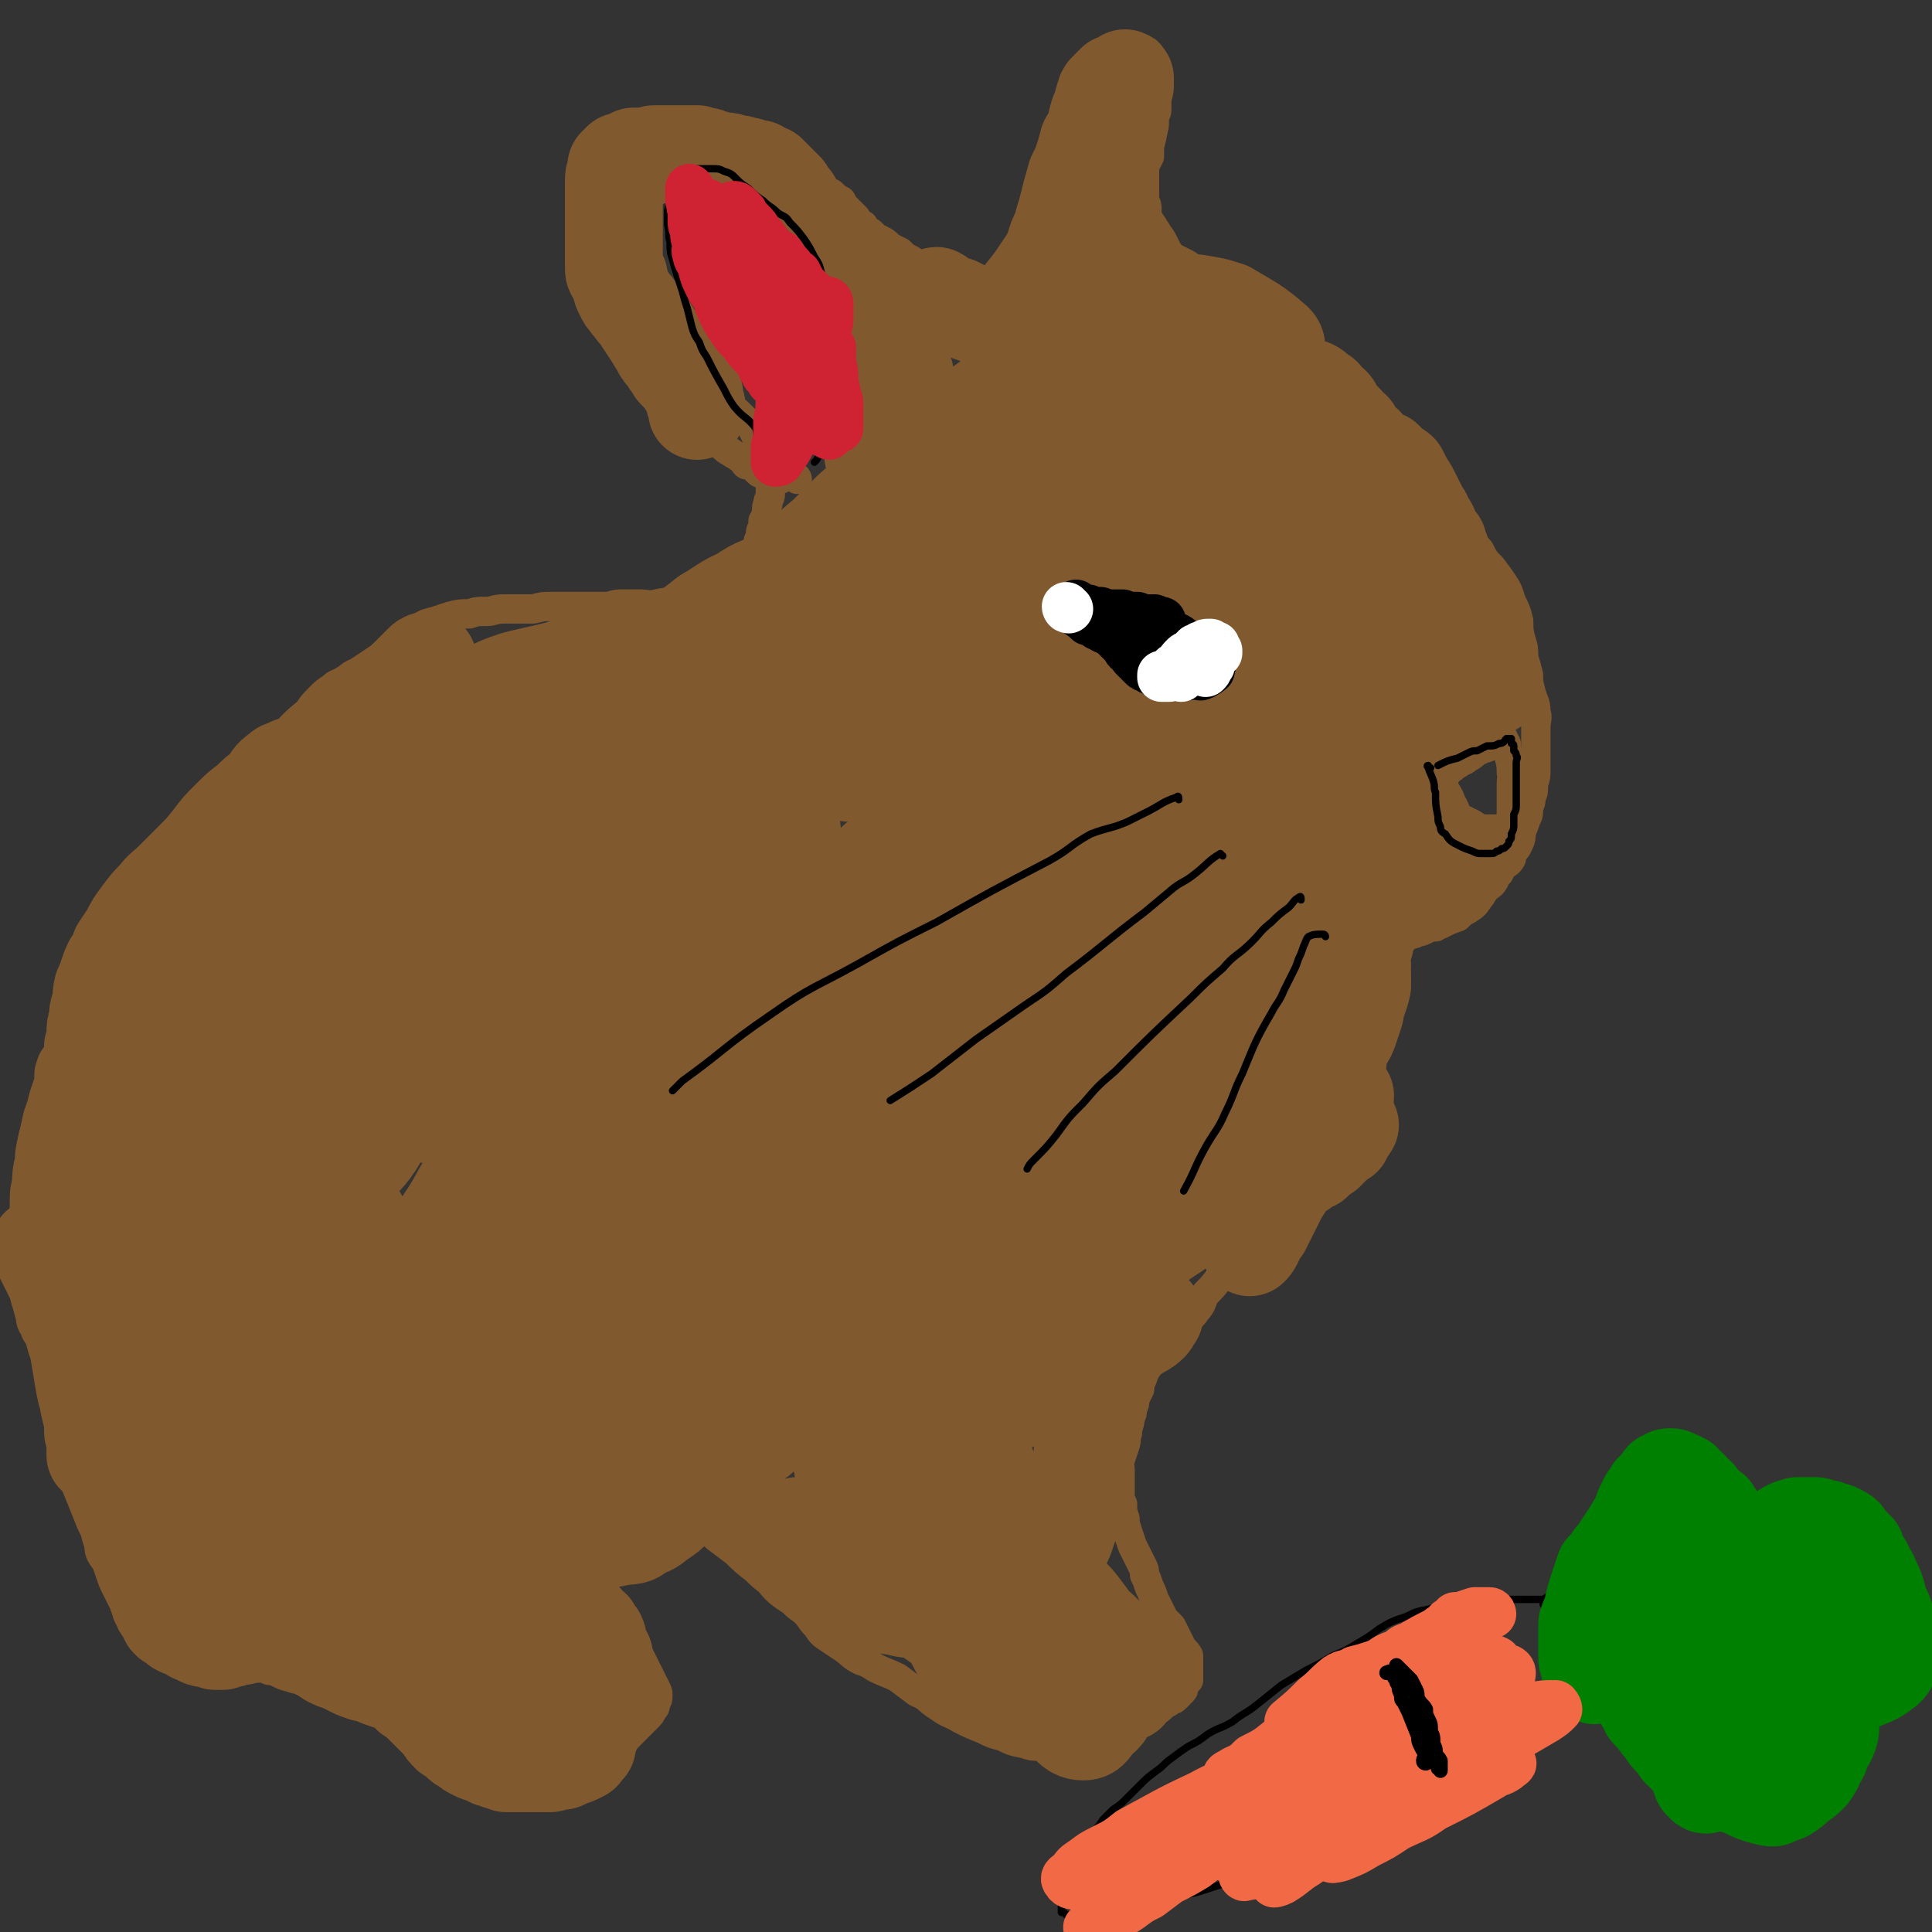 <svg viewBox='0 0 790 790' version='1.1' xmlns='http://www.w3.org/2000/svg' xmlns:xlink='http://www.w3.org/1999/xlink'><rect x="0" y="0" width="790" height="790" fill="#333333" stroke="none"/><g fill='none' stroke='#81592F' stroke-width='12' stroke-linecap='round' stroke-linejoin='round'><path d='M326,196c0,-1 -1,-1 -1,-1 -3,-2 -3,-2 -6,-3 0,0 0,0 -1,0 -1,0 -1,0 -2,-1 0,0 0,0 0,0 0,1 0,1 0,2 0,0 0,0 -1,1 0,2 0,2 0,5 0,2 0,2 0,3 0,2 -1,2 -1,4 -1,2 0,2 -1,5 0,1 0,1 -1,2 0,1 0,1 0,2 0,1 0,1 0,1 -1,1 -1,1 -1,2 0,0 0,0 0,1 0,1 0,1 0,1 -1,1 -1,1 -1,2 0,1 0,1 0,1 -1,1 -1,1 -1,2 0,2 0,2 0,3 0,1 -1,1 -1,2 0,1 0,1 0,2 -1,1 -1,1 -1,2 -1,1 -1,1 -1,3 -1,2 -2,2 -3,4 -1,1 -1,1 -2,2 -1,1 -1,0 -2,1 -2,1 -2,1 -3,1 -1,1 -1,1 -2,1 -1,1 -1,1 -2,1 -1,0 -1,0 -2,0 -1,0 -1,0 -2,0 0,1 0,1 -1,1 -1,0 -1,0 -2,0 0,0 0,0 -1,0 -1,0 -1,0 -2,0 -1,0 -1,0 -2,0 -1,0 -1,0 -3,0 -2,0 -2,0 -4,0 -2,0 -2,0 -5,0 -4,-1 -4,-1 -8,-1 -3,0 -3,0 -5,0 -3,0 -3,0 -6,1 -3,0 -3,0 -6,0 -3,0 -3,0 -6,0 -3,0 -3,0 -5,0 -3,0 -3,0 -7,0 -3,0 -3,0 -7,1 -6,0 -6,0 -12,0 -4,0 -4,1 -7,1 -4,0 -4,0 -7,1 -4,0 -4,0 -8,1 -3,1 -3,1 -6,2 -4,1 -4,1 -7,3 -3,2 -3,3 -7,5 -3,3 -3,3 -6,5 -3,2 -3,2 -6,4 -3,2 -3,2 -6,4 -3,1 -3,2 -5,3 -3,2 -3,1 -5,3 -3,2 -3,2 -5,4 -3,3 -3,3 -5,6 -6,5 -6,5 -11,11 -3,2 -3,2 -5,3 -2,2 -2,2 -4,4 -2,2 -2,2 -4,4 -5,6 -5,6 -10,12 -2,3 -3,3 -5,6 -3,2 -3,2 -5,5 -3,4 -2,4 -5,8 -3,4 -2,4 -5,8 -3,4 -4,3 -6,7 -7,9 -7,9 -13,19 -3,4 -3,4 -6,8 -2,4 -2,4 -5,8 -2,4 -2,4 -5,9 -2,4 -2,5 -4,9 -2,3 -2,3 -3,7 -2,3 -2,3 -4,6 -1,2 -1,2 -2,5 -1,2 -2,2 -3,5 -1,3 -1,3 -1,7 -1,3 -1,3 -2,6 -1,4 -1,4 -2,7 -1,4 -1,4 -2,8 -1,4 -1,4 -1,9 -1,4 -1,4 -2,9 0,4 -1,4 -1,9 0,5 0,5 -1,10 0,4 0,4 0,8 0,4 0,4 0,8 0,3 0,3 0,6 0,4 1,4 2,8 0,3 0,3 1,7 1,3 0,3 2,6 1,3 1,2 3,5 1,3 1,2 3,5 1,3 1,3 3,6 1,4 1,4 3,8 1,4 1,4 3,8 1,5 1,5 2,10 1,5 1,5 2,10 1,4 1,4 2,8 1,4 1,4 1,8 1,3 1,3 1,6 1,3 1,3 1,6 1,3 1,3 2,6 1,3 0,3 1,6 1,2 1,2 3,4 1,2 1,3 2,4 2,2 2,2 3,4 2,2 2,2 4,4 1,1 1,1 3,3 2,2 2,2 3,4 2,2 2,2 3,4 2,2 2,2 4,4 1,2 1,2 3,4 2,2 2,2 5,4 2,1 2,1 4,2 2,1 2,1 3,2 2,1 2,1 3,2 2,1 2,1 4,1 1,0 1,0 2,1 1,0 1,0 3,0 1,0 1,0 2,0 1,0 1,0 3,0 1,0 1,0 3,0 1,0 1,0 3,0 2,0 2,0 3,0 2,0 2,0 3,1 2,0 2,0 4,0 1,1 1,1 3,1 1,0 1,0 2,1 2,0 2,0 3,0 2,0 2,0 3,0 2,0 2,0 4,0 2,1 2,1 4,1 2,0 2,0 4,1 3,1 3,1 5,1 2,1 2,1 4,2 2,1 2,1 4,3 2,1 2,1 5,3 3,3 3,3 6,5 3,2 3,2 6,4 2,2 2,2 5,4 2,1 2,1 5,2 2,1 2,1 4,2 3,1 3,1 5,2 2,0 2,0 4,1 3,1 3,1 5,1 3,1 3,1 5,1 2,1 2,1 4,1 2,1 2,1 5,1 2,0 2,0 4,0 2,0 2,0 4,0 3,1 3,1 5,1 3,0 3,0 6,0 2,-1 2,-1 5,-1 3,0 3,0 5,-1 2,0 2,0 5,-1 2,0 2,0 5,-1 2,-1 2,-1 5,-3 2,-1 2,-2 4,-4 2,-2 2,-2 4,-4 2,-2 2,-2 4,-4 1,-1 1,-1 2,-3 1,-1 1,-1 1,-3 1,-1 1,-1 1,-3 0,-1 0,-1 -1,-3 -1,-2 -1,-2 -2,-4 -1,-2 -1,-2 -2,-4 -1,-2 -1,-2 -2,-4 -1,-2 -1,-2 -2,-4 -1,-2 -1,-2 -2,-4 -1,-1 -1,-1 -2,-3 -1,-1 -1,-1 -2,-2 -1,-2 -1,-2 -1,-3 -1,-1 -1,-1 -2,-3 -1,-1 -1,-1 -2,-2 -1,-1 -1,-1 -2,-2 -1,-1 -1,-1 -2,-3 -1,-1 -1,-1 -1,-2 -1,-1 -1,-1 -2,-2 0,0 0,0 0,-1 1,-1 1,-1 2,-2 1,-1 1,0 1,-1 1,-1 1,-1 2,-1 1,-1 1,-1 2,-1 1,-1 1,-1 2,-2 2,-1 2,-1 4,-3 3,-1 3,0 6,-2 2,-1 2,-1 5,-2 3,-1 3,-1 5,-2 3,-1 3,-1 6,-2 2,-1 2,-1 5,-2 4,-1 4,-1 8,-2 2,-1 2,-1 3,-1 1,0 1,0 2,0 1,-1 1,0 2,0 1,0 1,0 2,0 1,0 1,-1 1,0 1,0 1,0 1,1 1,0 1,0 1,0 1,1 1,1 2,1 1,1 1,1 2,2 1,2 1,2 2,4 1,2 1,3 2,5 1,2 1,2 3,4 1,3 1,3 3,5 2,2 2,2 4,4 2,2 2,2 4,4 3,3 3,2 5,5 3,3 2,3 5,6 2,3 2,3 5,5 3,2 3,2 6,4 3,2 3,3 7,5 3,1 3,1 6,3 4,2 5,2 9,4 4,3 4,3 8,6 5,2 4,3 9,6 4,3 4,2 9,5 4,2 4,2 9,4 4,2 4,2 8,3 4,2 4,2 9,3 3,1 3,1 6,1 6,0 6,1 12,0 4,0 4,-1 7,-1 4,-1 4,-1 7,-2 3,-1 3,-1 6,-3 2,-1 2,-1 5,-3 3,-1 3,-1 5,-3 3,-1 3,-1 5,-2 2,-1 2,-1 4,-3 2,-1 2,-1 3,-2 1,0 1,0 2,-1 1,-1 1,-1 2,-2 1,-1 1,-1 1,-2 1,-2 1,-2 2,-3 0,-3 0,-3 0,-5 0,-2 0,-3 0,-5 -1,-2 -2,-2 -3,-4 -1,-2 -1,-2 -2,-4 -1,-2 -1,-2 -2,-4 -1,-1 -1,-1 -3,-3 -1,-2 -1,-2 -2,-4 -1,-2 -1,-2 -2,-4 -1,-3 -1,-3 -2,-5 -1,-3 -1,-3 -2,-5 0,-2 0,-2 -1,-4 -1,-2 -1,-2 -2,-4 -1,-2 -1,-2 -2,-4 -1,-3 -1,-3 -2,-6 -1,-3 -1,-3 -1,-5 -1,-3 -1,-3 -1,-6 -1,-2 -1,-2 -1,-5 0,-2 0,-2 0,-4 0,-2 0,-2 0,-5 0,-2 -1,-2 0,-4 1,-3 1,-3 2,-6 1,-3 0,-3 1,-5 0,-3 1,-3 1,-6 1,-2 1,-2 1,-4 1,-2 1,-2 1,-4 1,-2 1,-2 2,-4 0,-2 0,-2 1,-4 1,-3 1,-3 3,-6 1,-2 1,-2 3,-4 2,-3 2,-2 4,-5 2,-2 2,-2 4,-4 2,-2 2,-2 4,-4 2,-3 3,-3 4,-5 3,-3 2,-4 4,-7 3,-3 3,-3 6,-7 3,-3 3,-2 5,-5 3,-3 3,-3 6,-7 2,-3 2,-4 5,-8 2,-3 2,-3 4,-7 2,-3 2,-3 4,-7 1,-3 1,-3 3,-6 2,-4 3,-4 5,-8 2,-4 2,-4 5,-7 2,-4 2,-4 4,-7 2,-3 2,-3 4,-6 2,-3 2,-3 3,-6 2,-4 2,-4 3,-7 1,-3 1,-3 2,-7 1,-3 1,-3 2,-6 1,-3 1,-3 2,-5 0,-2 0,-2 1,-5 1,-1 0,-1 1,-3 0,-2 0,-2 1,-5 0,-2 0,-2 1,-4 0,-2 0,-2 0,-4 1,-2 1,-2 1,-4 0,-2 0,-2 1,-3 0,-2 0,-2 1,-3 1,-2 1,-2 2,-3 1,-1 1,-1 2,-2 2,-1 2,-1 3,-1 2,-1 2,-1 4,-2 1,-1 1,-1 3,-2 1,0 1,0 3,-1 1,0 1,0 3,-1 2,-1 2,-1 4,-1 1,-1 1,-1 2,-1 4,-2 4,-2 7,-3 2,-2 2,-2 4,-3 3,-2 3,-2 5,-5 1,-1 1,-2 3,-4 1,-1 2,-1 3,-3 1,-2 1,-2 2,-3 1,-2 1,-2 2,-3 1,-1 2,-1 3,-3 0,-1 0,-1 1,-3 1,-1 1,-1 2,-3 1,-2 1,-3 1,-5 1,-2 1,-2 2,-5 1,-2 1,-2 1,-5 1,-2 1,-2 1,-4 1,-2 1,-2 1,-4 0,-3 1,-3 1,-6 0,-3 0,-3 0,-7 0,-3 0,-3 0,-6 0,-3 0,-3 0,-5 0,-4 1,-4 0,-7 0,-4 -1,-4 -2,-8 -1,-4 -1,-4 -1,-7 -1,-4 -1,-4 -2,-7 0,-4 0,-4 -1,-7 -1,-4 -1,-4 -1,-8 -1,-4 -1,-4 -3,-8 -1,-3 -1,-4 -3,-7 -2,-3 -2,-3 -5,-7 -3,-3 -3,-3 -5,-7 -3,-3 -2,-4 -5,-7 -2,-4 -2,-4 -5,-8 -2,-3 -2,-3 -4,-5 -3,-4 -3,-3 -6,-6 -3,-4 -3,-4 -6,-7 -3,-3 -3,-4 -6,-7 -2,-3 -2,-3 -5,-6 -2,-3 -1,-3 -4,-5 -2,-3 -2,-3 -4,-5 -3,-3 -3,-2 -6,-5 -3,-2 -3,-2 -6,-4 -3,-2 -3,-2 -5,-5 -3,-3 -3,-3 -6,-5 -3,-3 -3,-3 -5,-5 -4,-3 -4,-3 -7,-5 -3,-2 -3,-2 -7,-4 -2,-1 -2,-1 -5,-3 -3,-1 -3,-1 -5,-3 -2,-1 -3,-1 -5,-2 -2,-2 -2,-2 -4,-3 -2,-2 -2,-1 -5,-3 -2,-2 -2,-2 -5,-4 -2,-1 -2,-2 -4,-3 -2,-2 -2,-2 -4,-4 -1,-2 -1,-2 -3,-3 -1,-2 -1,-2 -2,-3 -1,-1 -1,-1 -2,-3 -1,-1 -1,-1 -2,-3 0,-1 0,-1 -1,-3 -1,-1 -1,-1 -1,-3 0,-1 0,-1 -1,-3 0,-2 0,-2 0,-4 0,-2 0,-2 -1,-4 0,-2 0,-2 0,-4 0,-2 0,-2 0,-3 0,-2 0,-2 0,-4 0,-1 0,-1 0,-3 1,-2 1,-2 2,-4 0,-2 0,-2 0,-4 1,-4 1,-4 2,-9 0,-2 0,-2 0,-4 1,-1 1,-1 1,-3 0,-2 0,-2 0,-3 0,-2 0,-1 0,-3 0,-1 0,-1 0,-3 0,-1 0,-1 0,-2 0,-2 0,-2 0,-3 0,-1 0,-1 -1,-3 0,-1 0,-1 -1,-2 0,-1 0,-1 -1,-2 0,0 0,0 0,-1 -1,0 -1,-1 -1,-1 0,0 -1,0 -1,0 0,0 0,-1 -1,-1 0,0 0,0 -1,0 -1,0 -1,0 -2,0 -1,1 -1,1 -2,1 -1,1 -1,1 -2,1 -1,1 -1,1 -3,1 -1,1 -1,1 -3,2 -1,1 -1,1 -2,1 -1,1 -1,1 -2,2 -1,1 -1,1 -2,1 -1,1 -1,1 -2,2 -1,2 -1,2 -1,4 -1,2 -1,2 -2,5 -1,3 -2,3 -3,6 0,2 0,2 -1,5 -1,3 -1,2 -2,5 -2,4 -2,4 -3,7 -1,4 -1,4 -3,7 -1,3 -1,3 -2,6 -1,3 -1,3 -2,5 -2,3 -2,3 -3,5 -1,2 -1,2 -2,5 -2,3 -2,3 -3,6 -1,3 -1,3 -2,6 -1,3 -1,3 -2,5 -1,2 -1,2 -2,4 -1,2 -1,2 -3,3 -1,2 0,2 -2,3 -1,1 -1,1 -2,2 -1,1 -1,1 -3,2 -1,0 -1,0 -3,1 -2,0 -2,0 -3,0 -2,0 -2,0 -4,0 -1,0 -1,0 -3,-1 -1,0 -1,0 -2,-1 -2,-1 -2,-1 -3,-1 -1,-1 -1,-1 -2,-2 -2,-1 -2,-1 -3,-3 -1,-1 -1,-1 -2,-3 -2,-1 -2,-1 -3,-3 -2,-2 -1,-2 -3,-3 -2,-1 -2,-1 -4,-3 -2,-1 -2,-1 -4,-2 -2,-2 -2,-2 -4,-3 -2,-1 -2,-1 -4,-3 -2,-1 -2,-1 -3,-3 -2,-1 -2,-1 -3,-3 -2,-2 -2,-2 -3,-3 -2,-2 -2,-2 -3,-4 -2,-1 -2,-1 -4,-3 -2,-1 -2,-1 -5,-2 -2,-2 -2,-2 -4,-3 -2,-1 -2,-1 -4,-2 -2,-1 -2,-1 -4,-1 -3,0 -3,0 -5,-1 -2,0 -2,-1 -4,-1 -2,0 -2,0 -5,0 -2,-1 -2,-1 -5,-1 -1,0 -1,0 -3,-1 -2,0 -2,0 -4,0 -2,-1 -2,-1 -3,-1 -2,0 -2,0 -3,-1 -2,0 -2,0 -3,0 -1,0 -1,0 -3,0 -1,0 -1,-1 -3,-1 -1,0 -2,0 -3,0 -2,0 -2,0 -4,0 -2,0 -2,0 -4,-1 -2,0 -2,0 -4,0 -2,0 -2,0 -3,0 -2,0 -2,0 -3,0 -2,0 -2,1 -4,1 -1,1 -1,0 -3,1 -1,0 -1,0 -3,0 -1,0 -1,1 -2,1 -1,0 -1,0 -2,0 0,1 0,1 -1,1 -1,0 -1,0 -1,1 0,0 0,0 -1,1 0,2 0,2 0,4 0,2 0,2 0,4 0,2 0,2 -1,4 0,2 0,2 0,4 0,2 0,2 0,4 0,3 0,3 0,5 0,3 0,3 0,6 0,3 0,3 0,6 1,3 2,3 3,6 1,2 1,2 1,5 1,2 1,2 2,5 2,3 1,3 3,7 1,3 1,3 3,6 2,3 2,3 4,5 2,3 2,3 4,5 1,3 2,2 3,5 2,2 3,2 4,5 2,2 2,2 4,5 2,2 2,3 4,5 2,3 2,3 5,6 2,2 2,2 4,4 2,2 2,2 4,4 2,2 2,2 4,3 2,2 2,2 4,3 1,1 2,1 3,2 2,1 2,2 3,3 2,0 2,0 3,1 1,1 1,1 2,2 1,1 1,0 2,1 2,1 2,1 3,1 1,1 1,1 2,1 0,0 0,0 1,0 0,0 0,0 1,0 0,0 0,0 0,-1 0,0 0,0 0,0 0,-1 0,-1 0,-1 -1,0 -1,0 -1,-1 -1,0 -1,0 -1,-1 -1,0 -1,0 -1,-1 -1,0 -1,0 -1,-1 -1,0 0,0 -1,-1 0,0 0,0 0,-1 -1,0 -1,0 -1,-1 0,-1 0,-1 -1,-2 0,-1 0,-1 -1,-2 0,-1 0,-1 -1,-3 -1,-2 -1,-2 -2,-4 -1,-2 -1,-2 -2,-3 -2,-2 -2,-2 -4,-4 -2,-2 -2,-1 -4,-3 -1,-1 -1,-1 -3,-3 -2,-2 -2,-2 -3,-3 -2,-2 -2,-2 -3,-4 -1,-3 -1,-3 -2,-6 -9,-14 -9,-14 -18,-28 -1,-3 -1,-3 -3,-5 -1,-2 -1,-3 -2,-5 -1,-2 -1,-2 -2,-4 -1,-2 -1,-2 -2,-4 -1,-4 -1,-4 -1,-8 0,-2 0,-2 0,-4 0,-3 0,-3 1,-5 2,-3 2,-3 5,-6 1,-1 1,-1 3,-3 2,-1 2,-1 5,-3 1,0 1,0 2,0 3,0 3,0 6,1 2,1 2,1 4,2 3,1 3,1 5,3 2,1 2,1 5,3 2,1 2,1 5,3 2,1 2,1 5,3 5,3 6,2 11,6 3,2 3,2 5,5 3,3 2,3 5,6 2,3 2,2 4,5 4,5 5,5 8,10 2,3 2,3 4,7 2,3 2,3 4,6 2,3 2,3 4,6 2,3 2,3 4,6 1,2 2,2 3,6 1,3 1,3 2,6 1,4 1,4 1,7 -1,5 -2,5 -3,10 -1,2 -1,2 -2,5 0,1 0,1 -1,3 0,2 0,2 -1,3 0,1 0,1 0,2 -1,2 -1,2 -1,3 0,2 0,2 -1,3 0,2 0,2 0,3 0,1 0,1 0,2 0,2 0,2 0,3 0,2 1,2 2,4 0,0 0,0 0,1 '/><path d='M503,289c0,0 -1,0 -1,-1 -2,0 -2,0 -4,0 -2,0 -2,0 -3,0 -2,-1 -2,-1 -4,-1 -5,0 -5,0 -10,-1 -5,0 -5,0 -9,-1 -3,0 -3,-1 -5,-1 -3,-1 -3,0 -6,-1 -3,-1 -3,0 -5,-2 -4,-2 -5,-2 -9,-5 -1,-1 -1,-2 -3,-3 -1,-2 -1,-2 -2,-4 -1,-2 -1,-2 -2,-4 -1,-1 -1,-1 -2,-3 0,-1 0,-1 -1,-2 0,-1 0,-1 0,-3 -1,-1 -1,-1 -1,-2 0,-1 0,-1 0,-2 0,-1 0,-1 0,-2 1,-1 1,-1 3,-2 1,-1 0,-1 2,-1 1,-1 1,-1 2,-1 2,-1 2,-1 4,-1 2,0 2,0 5,-1 1,0 1,0 3,0 2,-1 2,0 5,0 2,0 2,0 4,0 3,0 3,0 5,0 3,0 3,0 5,1 3,0 3,0 5,1 2,0 2,0 4,1 2,1 2,0 4,1 1,1 1,1 3,2 1,1 1,1 2,2 1,1 1,1 2,3 1,2 1,2 1,5 1,2 1,2 1,5 0,2 0,2 1,4 0,2 1,2 1,4 1,2 1,2 2,3 2,3 2,3 5,6 '/><path d='M611,304c0,0 -1,-2 -1,-1 -1,0 0,1 -1,2 -1,1 -2,1 -3,1 -1,1 -1,1 -2,1 -2,2 -2,2 -4,3 -1,1 -1,1 -2,1 -2,2 -2,1 -4,3 -1,0 -1,0 -2,1 0,1 0,1 -1,1 -1,1 -1,1 -1,2 -1,1 -1,1 -1,1 0,1 0,1 0,2 0,1 -1,1 -1,2 0,1 0,1 0,2 0,1 0,1 0,2 0,1 0,1 0,2 0,1 0,1 0,2 1,1 1,1 2,2 1,1 1,1 1,1 1,1 1,1 2,2 0,0 0,0 1,0 2,1 2,1 3,1 2,0 2,0 4,0 1,1 1,1 2,1 2,1 2,1 3,1 1,0 1,0 3,0 1,0 1,0 2,0 1,0 1,0 1,0 1,0 1,0 2,1 1,0 1,0 2,0 0,-1 0,-1 1,-2 0,-1 0,-1 0,-2 1,-1 1,-1 1,-2 0,-2 0,-2 0,-3 0,-1 0,-1 0,-3 0,-1 0,-1 0,-3 0,-1 0,-1 0,-2 0,-2 0,-2 0,-3 0,-2 1,-2 0,-4 0,-3 0,-3 -1,-7 -1,-2 -1,-2 -1,-4 0,-1 0,-1 -1,-2 0,-1 0,-1 -1,-2 '/></g>
<g fill='none' stroke='#81592F' stroke-width='40' stroke-linecap='round' stroke-linejoin='round'><path d='M167,394c0,0 -1,-1 -1,-1 -3,3 -3,4 -5,7 -3,4 -4,3 -7,7 -4,5 -4,5 -8,11 -5,6 -5,6 -11,13 -4,6 -5,6 -9,12 -9,12 -8,12 -17,25 -3,4 -3,4 -6,9 -2,3 -2,3 -4,7 -1,2 -1,2 -3,4 0,1 -1,2 -1,2 0,-1 0,-2 0,-4 2,-4 3,-4 5,-8 4,-6 4,-6 8,-12 6,-9 6,-9 13,-18 6,-9 6,-9 13,-17 7,-10 8,-10 15,-19 7,-9 6,-9 13,-17 6,-7 6,-7 12,-15 6,-6 6,-6 12,-13 4,-4 3,-5 7,-10 3,-3 3,-3 6,-7 1,-2 2,-2 3,-3 1,-1 0,-1 -1,-2 -2,0 -3,-1 -5,0 -6,3 -5,4 -11,9 -6,5 -7,4 -13,10 -8,6 -7,7 -15,14 -9,8 -9,7 -18,15 -10,8 -11,8 -21,17 -9,8 -9,9 -18,17 -7,7 -7,7 -14,14 -6,6 -6,6 -12,12 -4,4 -4,4 -8,8 -3,3 -3,3 -7,5 -1,2 -2,2 -4,3 0,0 -1,1 -1,1 1,-1 2,-1 3,-3 2,-3 2,-3 4,-7 4,-6 4,-6 8,-11 5,-7 5,-7 9,-14 6,-8 6,-8 12,-16 7,-10 6,-10 13,-19 7,-9 8,-9 15,-18 8,-10 8,-10 15,-20 8,-9 8,-8 14,-17 6,-8 6,-8 12,-15 4,-6 4,-6 9,-12 3,-5 3,-5 7,-9 2,-3 2,-3 5,-7 1,-2 1,-2 3,-4 0,0 1,0 1,0 -2,2 -2,2 -5,5 -3,3 -3,3 -6,7 -5,6 -6,6 -10,11 -7,8 -6,8 -13,16 -6,8 -7,8 -13,16 -8,10 -8,10 -15,19 -8,11 -8,11 -16,22 -9,12 -9,12 -18,24 -7,10 -7,11 -15,22 -5,8 -5,8 -10,16 -5,6 -5,6 -9,12 -3,4 -3,5 -5,9 -2,3 -2,3 -4,6 0,0 -1,0 -1,-1 2,-4 3,-4 5,-8 5,-8 5,-8 10,-16 6,-10 6,-10 12,-20 8,-15 8,-15 17,-29 11,-19 10,-20 22,-39 9,-15 8,-16 18,-31 13,-22 13,-22 27,-43 4,-6 5,-6 9,-12 4,-4 3,-5 7,-9 2,-3 3,-4 4,-5 0,0 -1,0 -2,1 -2,2 -2,2 -3,3 -3,3 -3,3 -5,5 -5,5 -5,5 -10,10 -4,4 -4,4 -8,9 -5,5 -5,5 -10,11 -4,5 -4,5 -9,10 -4,6 -4,6 -9,12 -4,6 -4,6 -9,11 -4,6 -4,6 -9,11 -4,5 -4,5 -8,10 -3,5 -3,5 -6,10 -3,4 -3,4 -6,7 -1,3 -1,3 -3,6 -1,3 -1,3 -3,5 -1,1 0,1 -1,2 -1,0 -1,1 -2,0 0,-1 0,-1 0,-3 -1,-1 -1,-1 0,-2 0,-2 0,-2 1,-3 1,-2 2,-2 4,-4 2,-3 2,-3 3,-6 2,-3 2,-3 4,-6 2,-3 2,-3 4,-6 2,-3 2,-3 3,-6 2,-3 2,-3 4,-6 3,-4 3,-5 5,-9 3,-3 3,-3 6,-6 2,-3 2,-3 4,-6 2,-3 2,-3 4,-5 2,-2 2,-2 3,-4 2,-2 2,-2 3,-3 0,-1 0,-1 1,-3 1,-1 1,-1 2,-2 0,0 0,0 0,-1 0,0 1,0 0,0 -1,0 -1,0 -2,1 -1,0 -2,0 -3,1 -2,1 -2,0 -4,2 -3,2 -3,3 -5,6 -4,3 -4,3 -7,6 -4,3 -4,3 -8,7 -4,4 -4,4 -7,8 -4,5 -4,5 -9,10 -4,4 -4,4 -7,7 -4,4 -4,3 -7,7 -3,3 -3,3 -6,7 -3,4 -3,4 -5,8 -2,3 -2,3 -4,6 -1,3 -1,3 -3,6 -1,2 -1,2 -2,5 -1,3 -1,3 -2,5 -1,4 0,4 -1,7 -1,3 -1,3 -1,6 -1,3 -1,3 -1,6 0,2 0,2 -1,5 0,2 0,2 0,4 -1,3 -1,3 -1,6 0,3 0,3 -1,7 0,3 0,3 -1,6 -1,3 -1,3 -1,6 -1,3 -1,3 -2,5 0,3 -1,3 -1,6 -1,4 -1,4 -2,8 -1,3 -1,3 -2,6 0,2 -1,2 -1,5 0,2 0,2 -1,4 0,1 0,1 0,3 -1,1 0,1 0,2 0,1 0,1 0,2 0,1 -1,1 0,1 0,1 1,0 2,1 0,0 0,0 1,0 0,0 0,0 0,0 1,-2 1,-2 1,-4 1,-2 1,-2 2,-5 0,-3 0,-3 1,-5 1,-3 1,-3 2,-5 1,-4 1,-4 2,-7 1,-4 1,-4 2,-8 2,-4 2,-4 4,-7 2,-4 3,-4 5,-8 3,-4 3,-4 5,-9 2,-4 2,-4 4,-8 1,-4 1,-4 3,-7 1,-3 1,-3 2,-6 2,-3 2,-3 3,-6 0,-3 0,-3 1,-6 0,-2 0,-2 1,-3 0,-2 0,-2 0,-4 0,-2 0,-2 0,-3 0,0 0,-1 0,-1 0,0 0,0 0,0 -1,1 -1,1 -2,2 -1,1 -1,1 -1,2 -1,1 -1,1 -1,1 -2,1 -2,1 -3,2 -2,2 -2,2 -4,4 -3,4 -2,4 -4,8 -3,4 -3,4 -5,8 -3,5 -2,5 -5,10 -2,4 -2,4 -4,9 -2,4 -2,4 -4,8 -2,4 -2,4 -4,8 -1,5 -1,5 -2,9 -1,4 -1,4 -1,8 -1,3 -1,3 -1,7 0,3 0,3 0,6 0,4 0,4 0,7 1,4 1,4 1,8 1,4 1,4 1,8 0,5 0,5 1,9 1,6 1,6 2,11 1,6 1,6 2,12 1,6 0,6 1,12 1,6 2,6 3,11 0,5 0,5 1,9 1,4 1,4 1,8 0,2 1,2 1,5 0,1 0,1 0,3 0,1 0,1 0,2 0,0 0,0 0,0 0,-3 1,-3 0,-6 0,-4 -1,-4 -1,-8 -1,-5 -1,-5 -2,-11 -1,-5 -1,-5 -1,-9 -2,-7 -2,-7 -3,-14 -2,-5 -2,-5 -4,-11 -2,-4 -2,-4 -4,-8 -1,-4 -1,-4 -3,-8 -1,-2 -1,-2 -2,-4 -1,-2 -1,-2 -2,-4 -1,-1 -1,-1 -1,-2 0,0 1,0 1,0 2,1 2,1 3,3 1,3 1,3 2,6 2,5 2,5 4,9 1,6 1,6 3,11 1,6 1,6 3,12 1,6 1,6 2,12 1,6 1,6 3,12 1,6 1,6 2,12 2,5 2,5 3,11 2,4 2,4 4,9 2,5 2,5 4,10 2,4 2,4 3,8 2,4 2,4 3,7 1,3 1,3 2,6 1,3 1,3 2,5 1,2 1,2 2,4 1,2 1,2 2,3 0,2 0,2 1,3 0,2 0,2 1,3 0,1 0,1 1,2 1,1 1,1 1,2 1,1 1,1 1,2 1,1 1,1 2,1 1,1 1,1 2,2 2,1 2,1 3,1 2,1 2,1 3,2 3,1 3,2 6,2 2,1 2,0 3,1 2,0 2,0 3,0 2,-1 2,-1 3,-1 1,0 1,0 2,-1 2,0 2,0 3,0 2,-1 2,-1 4,-1 2,0 2,0 3,0 2,0 2,0 4,0 2,0 2,0 4,0 2,1 2,1 3,2 2,1 2,1 4,2 2,0 2,1 4,1 3,1 3,1 5,2 2,1 2,1 5,3 2,1 2,1 5,2 2,1 2,1 4,2 2,1 2,1 5,2 2,0 2,0 4,1 2,1 2,1 5,2 3,1 3,1 5,2 3,2 3,2 5,4 3,2 3,2 5,4 2,2 2,2 4,4 2,2 2,2 4,4 1,2 1,2 3,4 2,1 2,1 3,2 2,2 2,2 4,3 1,1 1,1 3,2 2,1 2,1 3,1 2,1 2,1 4,2 2,0 2,0 3,1 2,0 2,0 3,1 2,0 2,0 4,0 1,0 1,0 3,0 1,0 1,0 3,0 1,0 1,0 2,0 2,0 2,0 3,0 1,0 1,0 3,0 1,0 1,-1 2,-1 2,0 2,0 3,0 1,-1 1,-1 2,-1 3,-1 3,-1 5,-2 1,-1 1,0 1,-1 1,-1 1,-1 2,-2 0,-2 0,-2 1,-4 0,-1 0,-1 1,-3 0,-2 0,-2 1,-4 0,-1 0,-1 1,-3 0,-2 0,-2 1,-3 0,-2 0,-2 0,-3 1,-2 1,-2 1,-4 0,-2 0,-2 1,-4 0,-2 0,-2 0,-4 0,-3 0,-3 0,-5 -1,-2 -1,-2 -2,-4 -1,-2 0,-2 -1,-4 -1,-1 -1,-1 -2,-3 -1,-1 -2,-1 -3,-3 -1,-1 -1,-1 -3,-3 -1,-1 -1,-1 -2,-3 -2,-1 -2,-1 -3,-3 -1,-1 -1,-1 -2,-3 0,-2 0,-2 -1,-3 -1,-2 -1,-2 -2,-4 0,-1 0,-1 -1,-2 0,-1 0,-1 -1,-3 0,-1 0,-1 0,-2 0,0 0,0 -1,-1 0,-1 0,-1 0,-1 0,-1 0,-1 0,-1 0,-1 0,-1 -1,-1 0,0 0,0 0,0 0,0 0,0 0,0 -1,0 -1,0 -1,0 0,1 0,1 0,1 -1,2 -1,2 -1,3 -1,2 -1,2 -1,5 -1,2 -1,2 -1,4 -1,4 -1,4 -1,8 0,5 0,5 0,10 0,4 -1,4 0,8 0,4 1,4 1,8 1,2 1,2 1,5 0,2 0,2 1,3 0,1 0,1 0,3 0,0 1,0 1,0 -1,0 -1,0 -2,-1 -2,-1 -2,-1 -4,-2 -4,-3 -3,-4 -7,-7 -3,-3 -3,-4 -7,-6 -4,-3 -4,-3 -9,-6 -3,-2 -3,-2 -7,-4 -3,-2 -3,-2 -6,-4 -3,-1 -3,-1 -5,-1 -2,-1 -2,-1 -3,-1 -1,0 -2,-1 -1,0 1,1 1,2 3,4 3,3 3,3 6,5 4,4 4,4 8,7 4,3 4,4 9,6 4,3 4,3 8,4 4,2 4,2 9,3 4,1 4,1 8,1 3,-1 4,-1 6,-3 2,-2 3,-3 3,-6 0,-5 0,-6 -1,-10 -3,-7 -3,-6 -7,-12 -4,-7 -4,-7 -9,-14 -5,-6 -6,-6 -11,-12 -6,-6 -6,-6 -12,-11 -6,-4 -6,-4 -13,-8 -5,-3 -5,-3 -11,-5 -4,-1 -5,-2 -9,-1 -5,0 -5,2 -8,4 -3,2 -4,2 -6,5 -2,3 -2,4 -2,8 -1,4 0,4 1,8 2,5 2,5 5,9 3,4 3,4 7,7 4,3 4,3 8,5 4,1 5,2 9,1 6,0 6,-1 11,-4 6,-3 6,-3 10,-8 5,-6 5,-6 9,-13 4,-8 4,-8 6,-16 2,-9 3,-9 3,-18 -1,-10 -2,-10 -5,-20 -3,-10 -3,-10 -7,-20 -5,-9 -5,-9 -11,-18 -5,-7 -5,-8 -11,-14 -5,-5 -5,-6 -11,-8 -5,-2 -7,-2 -12,0 -7,2 -7,2 -12,7 -7,5 -6,6 -11,13 -5,6 -5,6 -8,14 -3,7 -4,8 -4,16 -1,7 -1,7 1,14 3,8 3,8 7,15 4,6 4,7 9,12 4,4 4,5 9,7 5,3 6,4 11,3 5,0 6,-2 10,-6 5,-5 5,-5 8,-11 4,-7 5,-7 6,-15 2,-8 2,-9 1,-17 -2,-10 -3,-10 -7,-20 -4,-10 -3,-10 -9,-20 -5,-8 -5,-8 -11,-16 -6,-7 -6,-7 -14,-13 -5,-4 -6,-8 -12,-6 -13,2 -15,4 -26,13 -7,6 -6,8 -10,16 -5,9 -6,9 -8,18 -2,11 -2,11 -2,22 1,12 2,12 5,24 4,10 4,11 9,20 5,8 5,7 11,14 6,6 6,7 13,11 5,3 7,3 13,2 7,-2 7,-3 13,-9 7,-6 7,-7 12,-14 6,-8 7,-7 10,-16 3,-10 3,-10 3,-21 0,-12 0,-13 -3,-25 -3,-11 -3,-11 -8,-22 -9,-20 -8,-21 -20,-39 -3,-5 -5,-4 -11,-6 -5,-2 -6,-3 -10,-2 -6,3 -6,5 -10,11 -6,8 -6,8 -10,17 -3,8 -4,9 -4,17 -1,10 -1,11 1,20 2,11 2,11 7,21 4,9 4,9 10,16 5,7 5,8 12,13 6,5 7,7 14,7 6,1 6,-2 12,-5 5,-3 6,-3 10,-9 5,-6 6,-6 8,-13 2,-8 2,-8 0,-16 -1,-7 -2,-8 -5,-14 -6,-9 -6,-9 -14,-17 -5,-6 -5,-7 -12,-12 -6,-4 -7,-5 -14,-5 -7,0 -8,1 -15,5 -9,5 -9,6 -16,13 -7,8 -7,8 -13,17 -5,8 -5,8 -10,18 -3,7 -4,7 -6,15 -1,8 -1,8 0,15 1,7 2,7 6,12 3,5 3,5 7,7 5,2 6,2 10,0 6,-3 6,-4 10,-9 5,-7 5,-7 9,-15 3,-9 4,-9 5,-18 0,-11 -1,-11 -3,-21 -2,-12 -2,-12 -6,-23 -4,-11 -4,-11 -9,-20 -3,-8 -3,-8 -8,-14 -4,-4 -4,-5 -9,-7 -4,-2 -5,-2 -8,0 -5,3 -5,4 -8,10 -5,8 -4,8 -7,16 -2,8 -2,8 -3,17 -1,8 -1,8 -1,16 1,8 1,8 3,15 1,5 1,6 3,11 1,4 1,5 4,7 2,1 3,0 5,-2 3,-4 2,-4 4,-9 2,-5 2,-5 3,-11 1,-6 1,-6 1,-13 0,-5 0,-5 0,-11 0,-5 0,-5 -1,-9 0,-4 0,-4 -2,-7 0,-2 0,-2 -1,-4 -1,0 -2,0 -2,1 -1,2 -1,2 -2,5 0,4 0,4 0,9 0,6 0,6 2,12 1,8 1,8 4,16 4,9 4,9 9,17 '/></g>
<g fill='none' stroke='#FFFFFF' stroke-width='12' stroke-linecap='round' stroke-linejoin='round'><path d='M510,375c0,0 0,-1 -1,-1 -2,0 -3,0 -5,0 -3,1 -3,1 -6,2 -8,2 -8,0 -15,4 -10,5 -10,6 -19,13 -5,3 -5,3 -9,6 -6,5 -6,5 -12,10 -6,5 -7,5 -13,9 -15,12 -15,12 -30,24 -7,5 -7,4 -15,9 -8,5 -8,4 -16,10 -8,5 -7,5 -15,10 -10,7 -10,7 -21,14 '/><path d='M537,371c0,0 -1,-1 -1,-1 -2,1 -2,2 -4,3 -2,1 -2,1 -3,2 -3,2 -4,1 -6,3 -4,3 -3,4 -7,7 -4,4 -4,4 -9,7 -5,5 -5,5 -10,10 -5,5 -5,5 -10,10 -11,12 -11,11 -22,23 -5,5 -5,5 -9,10 -5,5 -5,5 -10,11 -4,5 -4,6 -9,11 -6,8 -6,9 -13,17 -2,3 -2,3 -4,6 -2,2 -2,2 -4,5 -2,3 -2,3 -4,6 '/><path d='M541,383c0,0 0,-2 -1,-1 -2,1 -2,2 -3,4 -2,2 -1,3 -2,5 -1,3 -1,3 -2,5 -2,4 -2,4 -3,7 -1,5 -1,5 -3,9 -6,11 -6,11 -12,22 -3,5 -3,5 -6,10 -3,7 -2,7 -5,13 -2,6 -2,6 -5,11 -4,11 -4,11 -8,21 -2,5 -2,5 -4,10 -1,3 -1,3 -2,7 -1,3 -1,3 -2,6 -1,3 -1,3 -2,6 0,0 0,0 0,0 '/></g>
<g fill='none' stroke='#81592F' stroke-width='40' stroke-linecap='round' stroke-linejoin='round'><path d='M128,506c0,0 -1,0 -1,-1 4,-5 5,-5 9,-11 4,-7 4,-7 8,-14 4,-7 5,-6 9,-12 6,-10 7,-10 12,-20 1,-1 1,-2 0,-2 -2,1 -3,2 -6,5 -5,6 -5,6 -9,14 -13,22 -14,21 -25,44 -8,15 -7,15 -13,30 -5,13 -6,13 -10,26 -4,15 -5,15 -6,30 -1,5 0,5 3,9 2,2 3,4 6,3 10,-3 10,-5 19,-11 5,-5 5,-6 10,-11 4,-6 4,-6 9,-12 4,-5 4,-5 7,-10 4,-7 5,-7 8,-15 0,-2 0,-3 -1,-4 -2,-2 -2,-2 -5,-2 -4,1 -4,1 -7,3 -12,9 -12,9 -22,19 -6,7 -6,8 -11,15 -5,7 -6,7 -10,14 -4,7 -4,7 -8,14 -2,5 -3,5 -4,11 -1,8 -1,9 1,15 1,3 2,3 5,4 4,0 4,-1 7,-2 5,-2 5,-3 8,-6 4,-4 4,-4 8,-8 3,-4 3,-4 5,-9 4,-8 4,-9 5,-17 1,-3 0,-3 -2,-5 -2,-2 -2,-3 -4,-3 -2,0 -3,0 -5,1 -2,2 -3,2 -3,5 -1,9 -1,10 1,20 1,5 1,5 5,10 3,5 3,5 8,9 4,4 4,5 9,7 5,2 7,4 12,2 14,-6 14,-8 27,-18 8,-6 7,-7 13,-15 7,-8 7,-8 12,-16 5,-7 5,-7 9,-14 2,-6 4,-6 4,-12 0,-7 -1,-8 -4,-14 -2,-3 -4,-2 -7,-2 -4,0 -4,1 -7,3 -5,3 -5,3 -9,7 -4,4 -4,4 -8,9 -3,3 -3,3 -5,7 -2,3 -3,3 -3,7 0,5 0,6 3,10 2,3 4,2 7,3 5,1 5,1 10,1 5,0 5,0 10,-2 11,-4 11,-5 21,-11 4,-2 3,-2 7,-5 2,-2 2,-2 4,-4 1,-2 2,-2 1,-3 0,-1 -1,-2 -2,-2 -3,1 -3,1 -6,3 -3,2 -3,2 -6,5 -6,6 -6,6 -10,12 -2,2 -2,2 -2,4 -1,2 -1,3 0,4 2,2 3,2 6,2 5,1 5,1 9,-1 6,-2 6,-2 12,-5 6,-4 6,-4 11,-8 11,-10 11,-10 21,-21 4,-4 4,-4 7,-8 2,-5 3,-5 4,-10 2,-4 2,-4 2,-9 0,-4 1,-4 -1,-9 -1,-4 -2,-4 -4,-8 -3,-4 -3,-4 -6,-7 -6,-6 -7,-6 -14,-9 -4,-2 -4,-2 -8,-2 -5,0 -5,1 -10,2 -5,2 -5,2 -10,5 -5,3 -5,4 -10,7 -6,4 -6,4 -11,9 -5,4 -5,4 -10,8 -7,6 -7,6 -15,12 -2,2 -2,2 -4,4 -1,1 -2,1 -3,1 0,0 -1,0 0,-1 2,-3 3,-2 6,-5 4,-5 4,-5 9,-9 6,-7 6,-7 12,-13 17,-15 16,-16 33,-31 9,-8 10,-8 19,-15 9,-7 9,-7 18,-14 11,-10 11,-10 23,-20 4,-3 4,-3 7,-6 2,-2 4,-4 3,-3 -1,0 -3,2 -7,4 -6,4 -6,5 -12,9 -6,5 -6,5 -13,9 -7,5 -6,5 -13,10 -6,5 -6,5 -12,9 -5,4 -5,3 -11,7 -3,2 -3,3 -7,4 -2,1 -6,2 -6,1 0,-1 3,-3 6,-5 7,-5 7,-5 13,-10 7,-6 7,-6 14,-11 8,-6 8,-7 18,-13 10,-6 10,-6 21,-13 13,-7 13,-7 26,-14 22,-11 22,-11 44,-22 8,-4 8,-4 16,-7 5,-3 5,-3 11,-6 4,-1 5,-2 8,-2 2,-1 3,1 2,2 -3,3 -5,3 -10,6 -8,6 -8,6 -16,13 -9,7 -9,7 -18,13 -10,8 -10,8 -21,15 -10,7 -10,7 -20,14 -15,12 -14,12 -29,24 -5,5 -5,5 -10,9 -4,4 -4,4 -8,7 -3,2 -3,2 -6,4 0,0 -1,0 -1,0 2,-1 2,-2 5,-4 4,-3 4,-3 9,-7 6,-5 6,-5 11,-10 7,-6 7,-6 14,-12 8,-6 8,-6 15,-13 8,-6 8,-6 16,-12 8,-7 8,-6 16,-12 13,-10 12,-11 25,-20 9,-6 9,-6 19,-12 4,-2 5,-3 8,-5 1,0 0,2 -1,2 -2,3 -2,2 -5,4 -4,4 -4,4 -8,7 -4,4 -4,4 -9,8 -9,8 -9,8 -19,16 -4,4 -4,4 -8,7 -6,5 -6,5 -11,10 -2,1 -2,1 -3,3 -1,1 -1,2 0,2 1,0 1,-1 3,-2 6,-4 6,-4 13,-8 5,-3 5,-3 10,-6 5,-4 5,-4 10,-8 12,-8 12,-8 23,-16 5,-3 5,-3 10,-6 5,-3 5,-3 9,-5 3,-2 3,-3 6,-4 3,-2 8,-4 7,-3 -1,1 -5,4 -10,8 -5,5 -5,5 -11,9 -6,5 -5,5 -11,10 -7,5 -7,4 -14,9 -6,5 -6,6 -12,10 -5,5 -6,5 -11,9 -5,4 -5,4 -10,7 -4,3 -4,3 -8,5 -2,1 -2,2 -4,2 -1,1 -2,1 -2,0 2,-3 4,-4 7,-8 4,-4 4,-4 8,-7 4,-4 4,-4 9,-8 5,-5 5,-5 10,-9 5,-5 5,-5 10,-10 5,-4 5,-4 11,-8 9,-8 9,-8 19,-16 5,-3 5,-3 9,-7 5,-3 5,-3 9,-7 5,-3 5,-3 9,-6 7,-5 7,-5 14,-10 3,-2 3,-2 7,-3 5,-3 5,-3 9,-5 2,-1 2,-1 4,-1 1,-1 1,-1 2,-1 0,0 1,0 1,0 0,0 -1,0 -1,0 -1,1 -1,1 -2,1 -2,2 -2,2 -4,3 -3,2 -3,2 -5,4 -4,2 -4,2 -7,5 -4,2 -4,2 -8,5 -3,2 -3,2 -7,5 -3,2 -3,2 -7,4 -4,2 -3,2 -8,5 0,0 -1,0 0,0 2,-2 2,-2 5,-4 4,-2 3,-2 7,-5 4,-3 4,-3 9,-6 4,-3 4,-3 9,-6 4,-3 4,-3 9,-6 4,-3 4,-3 8,-5 5,-3 5,-3 10,-6 2,-1 2,-1 3,-2 1,0 2,0 2,0 -1,0 -2,1 -3,1 -2,1 -2,1 -4,2 -3,2 -3,2 -6,3 -3,2 -3,2 -6,3 -5,3 -5,3 -10,5 -1,1 -1,1 -2,2 -1,0 -1,0 -2,1 0,0 1,0 1,0 3,0 3,-1 6,-1 5,-1 5,-1 9,-3 3,-1 3,-1 5,-1 3,-1 3,-1 6,-2 2,-1 2,-1 4,-1 1,-1 1,-1 2,-1 1,0 1,0 2,-1 0,0 1,0 1,0 0,1 0,1 0,2 -1,0 -1,0 -2,0 -1,1 -1,1 -1,1 0,1 0,1 0,1 0,1 0,1 0,1 2,1 2,0 4,1 1,0 1,0 3,0 2,0 2,0 4,0 3,-1 3,-1 6,-2 3,0 3,0 5,0 2,-1 2,-1 4,-1 2,0 2,0 4,-1 1,0 1,0 2,0 1,0 1,0 1,0 0,0 -1,0 -2,0 -1,1 -1,1 -2,2 -1,1 -1,1 -1,2 -1,0 -1,0 -1,0 0,1 -1,1 0,1 0,1 1,0 2,1 1,0 1,0 2,0 2,0 2,0 4,0 2,0 2,0 4,0 2,-1 2,-1 3,-2 2,0 2,0 4,-1 1,-1 1,-1 2,-2 1,0 1,0 2,-1 0,-1 0,-1 0,-2 0,0 0,0 0,-1 -1,0 -2,0 -2,0 1,1 2,1 4,1 1,1 1,1 2,1 1,0 1,0 3,0 1,0 1,0 2,0 1,0 1,0 2,0 1,0 1,0 2,0 0,0 0,0 1,0 0,0 0,0 0,0 1,1 1,1 1,1 1,0 1,0 1,1 1,0 1,0 2,0 2,0 2,0 3,1 1,0 1,0 3,0 1,0 1,0 2,0 2,0 2,0 3,0 1,0 1,0 2,0 1,0 1,0 2,0 0,1 0,1 1,1 0,1 0,1 0,1 0,0 0,0 0,1 0,0 0,0 0,0 0,1 0,1 0,1 1,1 1,1 1,1 0,0 -1,0 0,1 0,0 0,0 0,0 0,1 0,1 0,1 0,0 1,0 1,1 0,0 0,0 0,1 0,1 0,1 0,2 '/><path d='M557,395c0,0 -1,-1 -1,-1 0,1 1,2 1,4 0,1 0,1 0,2 0,1 0,2 0,3 -1,5 -2,5 -3,11 -1,3 -1,3 -2,6 -1,3 -1,3 -3,6 -1,3 -1,2 -2,5 -2,3 -2,3 -3,7 -1,0 -1,1 -1,1 0,0 1,1 1,0 1,0 1,0 1,-1 1,-2 1,-2 2,-4 0,-3 0,-3 1,-6 1,-4 1,-3 1,-7 1,-3 1,-3 1,-7 1,-4 1,-4 1,-9 0,-3 1,-3 1,-7 0,-3 0,-3 0,-6 0,-2 0,-2 0,-5 0,-2 0,-2 0,-4 0,-1 0,-1 0,-2 0,-1 0,-1 0,-2 0,0 0,0 0,0 0,0 0,0 0,-1 0,0 0,0 0,0 -1,2 -1,2 -1,3 -1,1 -1,1 -2,3 -1,2 -1,2 -2,5 -2,3 -2,3 -4,5 -1,3 -2,3 -3,6 -2,3 -2,3 -3,6 -2,3 -2,3 -3,6 -2,4 -2,4 -3,8 -1,2 -2,3 -1,3 1,0 1,-1 3,-3 2,-1 2,-1 4,-3 2,-2 2,-2 4,-4 2,-3 2,-3 4,-5 2,-3 2,-3 3,-6 2,-3 2,-3 4,-6 1,-2 1,-2 2,-4 1,-2 1,-2 2,-3 0,-2 0,-2 1,-3 0,-1 0,-1 1,-3 0,0 0,0 0,-1 0,0 0,0 0,-1 0,0 0,0 0,0 0,1 0,1 0,2 0,2 0,2 0,3 -1,2 -1,2 -2,4 -1,3 0,3 -1,5 -1,4 -1,4 -2,7 -1,4 -1,4 -2,8 -1,4 -2,4 -3,8 -1,3 -1,3 -3,7 -1,3 -1,3 -2,7 -1,3 -1,3 -2,7 -1,3 -1,3 -1,6 -1,3 -1,3 -2,6 0,2 0,2 -1,5 0,1 0,2 0,3 0,2 -1,2 -1,3 0,2 0,2 0,3 -1,1 -1,1 -1,2 0,0 0,0 -1,1 0,1 0,1 0,1 0,0 0,0 0,0 2,-1 3,-1 4,-2 2,-3 1,-3 3,-5 1,-3 1,-3 3,-5 1,-1 1,-1 2,-3 1,-1 1,-1 2,-3 1,-1 1,-1 1,-2 1,0 1,0 1,-1 0,0 0,0 0,0 0,0 -1,0 -1,1 -2,1 -2,1 -3,2 -2,2 -2,2 -4,4 -2,2 -2,2 -4,4 -2,2 -2,2 -4,5 -2,2 -2,2 -4,5 -1,2 -1,2 -3,4 -1,2 -1,2 -2,4 -1,2 -1,2 -1,3 0,1 -1,1 -1,2 1,0 1,0 2,0 1,-1 1,-1 2,-2 3,-1 3,-1 5,-2 2,-2 2,-2 5,-3 2,-2 2,-2 5,-4 2,-2 2,-2 3,-3 2,-2 2,-2 4,-3 1,-2 1,-2 3,-5 0,0 0,0 0,0 -1,1 -1,1 -1,1 -2,1 -2,1 -4,2 -2,1 -2,1 -4,2 -2,1 -2,1 -4,3 -2,2 -2,2 -4,4 -2,2 -2,2 -3,4 -2,1 -1,2 -3,3 0,1 -1,1 -1,2 -1,1 -1,1 -1,1 -1,0 -1,-1 0,-1 0,-1 0,-1 1,-3 1,-1 1,-1 2,-2 1,-2 1,-1 2,-3 1,-1 1,-1 2,-2 1,-1 1,-1 1,-3 0,0 0,0 1,-1 0,-1 0,-1 0,-1 0,0 0,-1 0,0 -1,0 -1,0 -2,1 -1,1 -1,1 -2,2 -1,2 -1,2 -2,3 -1,3 -1,3 -2,5 -1,3 -1,3 -2,6 -2,4 -2,3 -4,7 -3,6 -3,6 -6,12 -2,2 -2,2 -3,5 -1,2 -1,2 -2,3 '/><path d='M455,532c-1,0 -2,0 -1,-1 0,-1 1,-1 2,-3 0,0 0,0 0,-1 0,-1 0,-1 1,-3 0,-2 0,-2 0,-4 0,-1 0,-1 0,-2 0,-1 0,-1 0,-2 0,-2 -1,-2 0,-3 0,-1 0,-1 1,-2 0,-1 0,-1 1,-2 1,-1 0,-1 1,-2 1,-2 1,-2 2,-3 1,-1 1,-1 2,-3 1,-1 1,-1 1,-3 1,-1 1,-1 2,-3 3,-4 3,-4 5,-7 1,-2 1,-2 2,-3 1,-2 1,-2 3,-3 1,-2 1,-2 2,-3 1,-1 1,-1 3,-3 1,-1 1,-1 2,-2 1,-2 1,-2 2,-3 1,-2 1,-1 2,-3 1,-2 1,-2 1,-4 1,-1 1,-1 2,-3 0,-1 0,-1 1,-3 0,-1 0,-1 1,-3 0,-1 0,-1 1,-3 1,-3 1,-3 1,-5 1,-2 1,-2 1,-3 1,-2 1,-2 1,-3 1,-2 1,-2 1,-3 2,-3 2,-3 3,-5 2,-3 2,-3 4,-5 3,-3 3,-3 5,-5 3,-3 3,-3 6,-6 1,-1 1,-1 2,-2 '/><path d='M382,494c0,0 -1,0 -1,-1 0,-1 0,-1 0,-3 0,-1 0,-1 0,-2 1,-1 1,-2 2,-2 3,-3 3,-3 6,-5 1,-2 1,-2 3,-3 2,-1 2,-1 4,-2 4,-3 5,-3 9,-6 3,-2 3,-2 6,-4 3,-3 3,-3 5,-5 3,-2 3,-2 5,-4 2,-2 2,-2 5,-4 2,-2 2,-2 4,-4 2,-1 2,-1 5,-3 5,-3 5,-3 10,-6 2,-1 2,-2 4,-3 3,-3 3,-3 5,-5 2,-2 2,-2 4,-4 3,-3 3,-3 6,-5 3,-2 3,-2 7,-4 3,-2 3,-2 6,-4 2,-2 2,-2 5,-4 7,-5 7,-5 14,-9 4,-2 4,-2 7,-4 2,-1 2,-1 4,-2 '/><path d='M324,459c-1,0 -1,-2 -1,-1 -1,1 -1,2 -1,4 -1,0 -1,0 -1,1 -1,1 0,1 -1,2 0,1 0,1 0,2 -1,1 -1,1 -1,2 0,3 0,3 -1,7 0,2 0,2 -1,5 0,3 0,3 0,5 -1,5 -1,5 -2,9 0,2 0,2 0,4 0,3 0,3 0,5 0,3 0,3 0,6 1,4 2,4 3,8 1,1 1,1 2,3 1,1 1,1 3,3 1,1 1,1 2,1 2,1 2,1 3,2 1,0 1,0 3,1 1,0 1,0 3,0 1,0 1,0 2,0 2,-1 2,-1 3,-2 2,-1 2,-1 4,-3 2,-1 2,-2 4,-3 2,-2 2,-2 4,-4 4,-3 4,-3 8,-6 1,-1 1,-1 3,-3 1,-1 1,-1 2,-2 1,-1 1,-1 3,-2 0,-1 0,-1 1,-2 1,-1 1,-1 2,-2 0,0 0,0 1,-1 0,0 0,0 0,-1 1,0 1,0 1,0 0,0 0,0 1,-1 0,0 0,0 0,0 0,0 0,0 0,0 0,0 0,0 0,0 0,0 0,0 0,1 0,0 0,0 0,0 0,0 -1,0 -1,1 -1,0 -1,0 -1,0 -1,1 -1,1 -1,1 -1,0 -1,0 -2,1 -1,0 -2,0 -3,1 -2,2 -2,3 -5,5 -2,3 -2,4 -4,7 -3,2 -3,2 -5,5 -3,2 -3,2 -5,5 -2,2 -3,2 -5,4 -2,1 -2,1 -4,3 -2,2 -2,2 -4,3 -2,3 -3,3 -5,7 -1,1 0,2 -1,4 -1,2 -1,2 -2,4 0,2 0,2 -1,4 -1,3 -1,3 -1,5 -1,3 0,3 -1,6 -1,3 -1,3 -1,6 -1,2 -1,2 -2,4 -1,2 -1,3 -2,5 0,2 0,2 -1,3 -1,2 -1,2 -2,3 -1,1 -1,1 -2,2 -1,1 -1,1 -1,1 -1,1 -1,1 -2,1 0,-1 0,-1 0,-2 -1,-2 -1,-2 -1,-4 -1,-3 -1,-3 -1,-7 -1,-5 -1,-5 -2,-10 0,-6 0,-6 -1,-13 -1,-6 -1,-6 -3,-12 -1,-6 -1,-6 -3,-12 -1,-5 -1,-5 -3,-11 -1,-4 -1,-5 -3,-9 -2,-7 -2,-7 -5,-14 -1,-2 -1,-2 -3,-3 -2,-1 -3,-1 -5,-1 -2,1 -2,2 -5,4 -2,1 -3,1 -5,3 -2,3 -2,3 -4,7 -2,3 -2,3 -3,7 -2,4 -2,4 -2,8 0,5 -1,5 0,10 2,8 3,8 6,16 2,4 2,4 4,8 2,2 2,2 4,4 1,2 1,2 2,3 1,1 1,1 2,2 1,1 1,1 2,1 0,0 0,0 0,0 1,0 1,0 1,-1 -1,-2 -1,-2 -2,-4 -3,-3 -4,-2 -7,-5 -3,-3 -3,-3 -6,-5 -3,-2 -3,-2 -6,-4 -4,-1 -4,-1 -8,-2 -3,0 -4,-1 -6,0 -4,1 -3,3 -6,6 -3,2 -3,2 -5,5 -3,4 -3,4 -4,8 -1,4 -1,4 -1,8 -1,4 -2,4 -1,8 2,4 3,4 5,8 3,4 2,4 5,7 3,4 3,4 7,7 3,3 4,3 8,5 3,2 3,2 7,3 3,1 4,0 7,0 3,-1 3,-1 6,-2 3,-1 3,-1 5,-3 2,-2 2,-2 3,-4 1,-3 1,-3 1,-6 0,-2 0,-2 -1,-5 0,-2 0,-2 -2,-3 -2,-2 -3,-2 -5,-2 -4,0 -4,1 -7,2 -3,2 -3,2 -6,4 -5,3 -5,3 -8,6 -4,4 -4,4 -8,8 -3,4 -3,4 -5,8 -2,3 -3,3 -4,7 -1,2 -2,3 -1,5 0,3 0,3 2,4 2,2 2,2 4,3 7,1 7,0 14,-1 4,0 4,-1 7,-3 4,-1 4,-2 7,-4 3,-2 3,-2 6,-5 3,-2 3,-2 5,-4 2,-2 2,-2 3,-4 1,-1 1,-1 2,-2 0,-1 0,-1 1,-2 0,-1 0,-1 0,-1 0,0 0,0 0,-1 0,0 0,0 0,0 0,1 0,1 1,1 1,2 1,2 2,4 3,2 3,2 6,5 3,3 3,3 6,6 4,3 4,3 8,6 4,4 4,4 8,7 3,3 3,3 7,6 2,3 2,3 5,5 3,2 3,2 5,4 2,1 2,1 4,2 2,1 2,1 3,1 1,1 1,1 2,0 0,-2 0,-2 0,-4 -1,-2 -1,-2 -2,-4 -1,-3 -1,-3 -3,-5 -2,-3 -3,-3 -5,-5 -2,-2 -1,-2 -4,-4 -1,-1 -1,-1 -2,-2 -1,-1 -1,-1 -2,-1 0,0 0,0 0,0 2,3 3,2 5,5 2,3 1,3 4,7 3,3 3,4 7,7 7,6 7,6 16,11 4,3 4,2 9,3 4,1 4,1 9,1 3,0 4,1 6,0 2,-2 2,-3 2,-6 0,-3 0,-3 -2,-6 -2,-3 -2,-3 -5,-6 -4,-3 -4,-3 -8,-5 -3,-2 -3,-2 -7,-4 -2,-1 -3,-1 -6,-1 -2,-1 -2,-1 -4,-1 -2,1 -2,2 -2,4 1,3 2,4 5,7 5,5 5,5 11,10 6,5 6,5 13,10 7,5 7,5 14,9 6,2 6,3 12,3 5,1 5,0 9,-1 3,-1 5,-1 6,-4 1,-2 0,-3 -2,-6 -2,-3 -2,-4 -6,-6 -4,-4 -4,-4 -9,-7 -6,-3 -6,-3 -12,-6 -5,-4 -6,-3 -11,-7 -6,-5 -6,-5 -11,-10 -5,-4 -5,-4 -9,-8 -3,-3 -3,-3 -6,-6 -3,-2 -3,-2 -5,-5 -1,-1 -1,-1 -2,-3 -1,-2 -1,-2 -1,-3 -1,-1 -1,-2 -1,-2 1,0 2,0 3,1 3,4 3,5 5,9 3,4 3,4 6,9 4,7 4,7 8,13 4,7 4,7 8,13 4,7 4,7 8,13 3,6 3,6 6,12 3,6 3,6 6,11 1,4 1,4 3,7 1,1 2,2 3,2 0,-1 0,-2 -1,-4 -1,-5 -1,-5 -3,-10 -3,-6 -3,-6 -7,-13 -3,-7 -3,-7 -7,-14 -9,-15 -9,-15 -18,-30 -4,-5 -4,-5 -7,-10 -3,-4 -3,-4 -6,-8 -2,-3 -1,-3 -4,-5 -1,-1 -1,-1 -2,-1 -1,-1 -1,-1 -2,0 0,1 0,2 0,4 1,3 0,3 2,6 4,9 4,9 9,18 2,4 3,4 5,8 2,3 2,4 4,7 2,3 2,3 4,6 2,3 2,3 4,5 1,2 1,2 3,3 1,1 2,2 3,2 1,-1 0,-2 0,-3 0,-4 0,-4 -1,-7 -1,-4 -1,-4 -2,-9 -2,-5 -3,-5 -5,-9 -3,-5 -3,-5 -6,-9 -3,-5 -3,-5 -5,-9 -3,-4 -3,-5 -6,-8 -1,-3 -2,-3 -4,-5 -1,-2 -1,-2 -2,-3 -1,-1 -1,-1 -2,-1 0,0 -1,1 -1,1 0,1 0,1 0,3 1,2 1,2 2,4 2,4 2,4 5,8 3,6 3,6 6,11 3,6 3,6 6,11 7,10 6,10 13,20 2,4 2,4 5,7 1,2 1,2 2,3 0,1 1,2 1,2 -2,-4 -3,-5 -5,-9 -3,-4 -3,-4 -6,-8 -4,-6 -4,-6 -8,-12 -3,-5 -4,-5 -7,-10 -3,-5 -2,-5 -5,-11 -2,-5 -3,-5 -5,-10 -2,-4 -2,-4 -3,-8 -1,-3 -1,-3 -2,-6 -1,-2 -1,-2 -2,-4 0,-1 0,-2 0,-2 0,2 0,3 0,6 1,2 2,2 3,3 1,2 0,3 2,4 1,3 2,3 4,4 2,1 2,2 4,2 1,1 2,1 3,1 2,0 2,0 3,-1 2,-1 2,-1 3,-3 2,-4 1,-4 2,-8 0,-5 1,-5 0,-11 -1,-6 -2,-6 -4,-12 -2,-6 -2,-6 -4,-13 -1,-5 -1,-5 -3,-10 -1,-3 -1,-3 -2,-7 -1,-2 -1,-2 -2,-4 0,-1 0,-2 0,-1 1,0 2,1 3,3 3,4 2,4 5,7 3,4 3,4 6,8 3,4 3,4 6,7 3,3 3,3 7,6 2,2 2,2 5,4 3,1 3,1 5,1 2,1 2,1 4,0 2,-1 2,-1 3,-3 1,-2 1,-2 2,-5 0,-3 1,-3 1,-5 0,-4 0,-4 0,-9 0,-1 0,-1 0,-3 0,-1 0,-1 0,-2 0,-1 0,-1 0,-1 0,-1 1,-1 1,-1 0,0 0,0 0,0 1,1 1,2 2,3 2,3 1,3 3,6 2,3 2,3 4,6 3,3 3,3 6,6 2,4 2,4 5,7 2,3 2,3 4,5 1,1 1,1 3,2 1,1 2,1 2,1 1,-1 1,-2 0,-4 -1,-3 -2,-3 -3,-6 -2,-3 -2,-3 -4,-6 -1,-2 -1,-2 -3,-5 -1,-2 -1,-1 -2,-3 -1,-1 -1,-1 -2,-2 -1,-1 -1,-1 -2,-1 0,0 0,0 0,0 1,4 1,4 2,8 1,2 1,2 3,4 1,2 1,2 3,5 2,2 2,2 4,4 1,2 1,2 2,3 1,1 1,2 3,3 0,0 1,1 1,0 1,0 1,-1 0,-1 -1,-2 -1,-2 -3,-4 -5,-6 -5,-6 -9,-11 -6,-7 -5,-7 -11,-13 -5,-5 -5,-5 -10,-10 -4,-4 -4,-4 -8,-8 -4,-3 -4,-3 -8,-6 -3,-2 -3,-1 -6,-3 -2,-1 -2,-1 -3,-1 -1,0 -2,0 -2,1 0,2 0,2 1,3 2,3 2,3 4,5 3,4 3,3 7,7 3,4 3,4 7,8 4,4 4,4 8,7 4,3 4,3 8,6 3,3 3,3 6,5 3,2 3,2 6,3 2,1 1,1 3,2 1,1 2,1 2,1 1,0 0,0 0,0 -2,-1 -2,-1 -4,-3 -5,-5 -5,-5 -9,-11 -2,-2 -2,-2 -4,-4 -2,-1 -2,-1 -3,-3 -1,-1 -1,-1 -2,-2 0,-1 0,-1 0,-2 0,0 0,0 0,0 0,-1 1,-1 1,0 2,0 2,0 3,0 3,1 3,2 6,3 3,0 3,0 6,1 3,1 3,1 6,2 4,0 4,0 7,0 4,-1 4,-1 8,-2 6,-3 6,-3 12,-6 3,-2 2,-2 4,-5 2,-2 2,-2 4,-5 1,-2 1,-2 2,-4 0,-2 1,-2 0,-3 -1,-1 -2,-2 -3,-1 -3,0 -3,0 -5,1 -2,2 -2,2 -4,4 -3,2 -3,2 -5,5 -3,2 -3,2 -5,5 -2,3 -2,3 -4,6 -1,2 -1,2 -2,4 -1,2 -1,2 -1,4 0,0 0,1 1,1 1,0 2,0 3,-2 2,-1 2,-1 4,-3 3,-3 3,-2 6,-5 3,-4 3,-4 5,-8 3,-3 3,-3 5,-7 2,-3 2,-3 4,-6 1,-3 1,-3 2,-5 1,-2 1,-2 2,-4 0,-1 0,-1 1,-2 0,0 -1,0 -1,0 -1,1 -1,1 -3,3 -2,2 -2,3 -4,6 -3,3 -3,3 -5,6 -3,4 -3,4 -5,9 -2,4 -2,4 -4,8 -2,5 -2,5 -4,9 '/><path d='M413,574c0,0 -1,-1 -1,-1 6,-2 7,-2 13,-4 5,-2 5,-2 9,-4 5,-2 5,-2 9,-5 4,-3 4,-3 9,-6 6,-5 6,-5 12,-9 3,-2 4,-2 6,-4 1,-1 1,-2 2,-3 0,0 0,-1 -1,-1 -1,0 -1,0 -2,1 -7,4 -7,4 -13,10 -4,2 -3,3 -7,6 -3,3 -3,3 -6,6 -2,3 -3,3 -5,6 -2,2 -2,2 -3,4 -1,0 -2,2 -2,1 1,-1 2,-2 4,-4 2,-3 2,-3 4,-5 2,-3 2,-3 4,-5 1,-2 1,-2 3,-4 0,-1 1,-1 1,-1 0,3 -1,4 -1,7 -1,8 -1,8 -2,15 -2,8 -2,8 -3,17 -1,9 -1,9 -3,18 -2,7 -1,8 -3,15 -2,6 -2,6 -5,11 -3,4 -4,8 -7,7 -6,-3 -7,-7 -12,-16 -4,-7 -3,-7 -6,-15 -2,-6 -2,-6 -4,-13 -2,-5 -2,-5 -3,-11 -1,-4 -1,-4 -2,-8 -1,-3 -1,-3 -2,-5 -1,-1 -1,-2 -1,-2 -1,2 0,3 0,6 1,6 2,6 3,12 1,7 1,7 3,15 1,7 1,7 3,15 1,7 1,7 2,14 1,7 2,7 2,14 1,5 1,5 1,10 0,3 1,5 0,6 -1,1 -2,0 -3,-1 -3,-4 -3,-5 -5,-9 -4,-6 -4,-6 -8,-12 -3,-6 -3,-6 -6,-12 -5,-8 -5,-8 -9,-17 -2,-2 -2,-2 -3,-4 -1,-1 -2,-3 -2,-2 -1,1 -1,3 0,6 1,5 1,5 4,11 3,6 3,6 7,12 3,6 3,6 7,12 3,6 3,6 7,11 4,5 5,5 9,10 3,4 3,4 6,7 3,3 3,3 6,5 1,1 2,2 3,2 1,0 2,-1 2,-2 0,-3 0,-3 -1,-6 -2,-5 -3,-5 -5,-10 -2,-4 -2,-4 -4,-8 -1,-3 -1,-3 -3,-6 -1,-3 -1,-3 -3,-5 0,-1 -1,-2 -2,-1 -1,0 -1,1 -1,2 -1,2 -1,2 -1,5 2,6 2,6 4,12 3,6 3,6 7,12 3,6 2,7 6,12 7,9 7,9 15,16 3,3 4,4 7,4 3,0 3,-2 6,-5 2,-2 3,-2 4,-6 1,-4 1,-5 2,-9 0,-5 0,-5 -2,-9 -1,-6 -1,-6 -4,-11 -3,-5 -3,-5 -6,-9 -3,-4 -3,-4 -7,-8 -3,-2 -3,-2 -7,-3 -2,-1 -3,-1 -5,0 -2,0 -3,1 -3,3 -1,3 -1,3 1,6 1,5 1,5 4,9 4,5 4,5 8,9 4,4 4,5 8,8 4,3 4,3 8,6 3,2 3,2 6,3 2,0 3,0 5,0 1,-1 1,-2 1,-4 1,-2 1,-2 1,-5 -1,-3 -1,-3 -3,-6 -5,-5 -5,-5 -10,-10 -2,-2 -2,-1 -4,-3 -2,0 -2,0 -3,-1 -1,0 -2,-1 -2,0 0,1 0,2 1,3 2,2 2,2 4,5 2,2 3,2 5,4 3,2 3,2 6,3 2,1 2,2 4,2 1,0 2,0 3,-1 0,-1 0,-2 0,-4 0,0 0,0 0,0 '/><path d='M158,527c0,0 -1,0 -1,-1 4,-3 5,-3 9,-7 3,-4 3,-4 7,-7 8,-8 8,-8 15,-15 10,-9 10,-10 20,-18 25,-22 25,-22 51,-44 16,-12 16,-12 31,-25 23,-18 23,-18 46,-37 8,-6 8,-7 15,-13 9,-7 9,-7 18,-14 1,-1 3,-2 2,-2 -1,1 -3,1 -6,3 -7,5 -7,6 -14,12 -9,7 -9,8 -18,15 -12,9 -12,9 -24,17 -13,9 -13,8 -25,17 -11,7 -11,8 -22,16 -7,6 -7,6 -13,12 -5,4 -5,4 -10,9 -3,3 -3,3 -6,6 0,0 -1,1 0,1 3,-1 4,-1 8,-4 8,-4 8,-5 16,-10 28,-17 28,-17 57,-33 21,-12 22,-11 43,-23 16,-8 16,-8 32,-17 10,-6 10,-7 20,-14 6,-4 7,-4 11,-9 3,-4 6,-8 4,-9 -5,0 -9,3 -18,7 -13,6 -12,8 -25,14 -19,10 -20,9 -40,19 -22,12 -22,12 -44,25 -28,18 -28,18 -56,37 -7,6 -7,6 -14,12 -4,3 -4,3 -8,7 -2,1 -3,4 -3,4 0,-1 2,-3 5,-5 5,-6 5,-5 11,-11 7,-7 7,-8 14,-15 9,-9 9,-9 18,-17 10,-10 10,-10 21,-19 8,-9 8,-9 16,-18 6,-7 6,-7 12,-14 5,-6 6,-6 9,-12 2,-4 3,-9 0,-10 -3,-2 -6,1 -12,4 -9,5 -8,6 -17,13 -12,9 -11,9 -23,18 -13,11 -14,10 -27,21 -13,11 -13,11 -26,22 -9,9 -9,9 -19,18 -5,5 -5,6 -10,11 -4,5 -4,4 -9,9 -1,1 -2,3 -2,3 1,-1 3,-3 5,-6 7,-7 7,-7 13,-14 9,-9 9,-9 19,-18 12,-12 12,-12 25,-24 14,-13 14,-13 28,-27 13,-12 13,-12 26,-24 15,-14 15,-14 29,-29 4,-4 4,-4 7,-8 2,-2 4,-4 4,-5 0,-1 -2,0 -3,1 -7,5 -7,6 -13,12 -10,8 -10,8 -19,16 -13,13 -14,12 -27,25 -16,15 -16,15 -31,31 -14,15 -14,15 -27,31 -13,15 -13,15 -26,31 -2,4 -4,5 -4,8 0,1 2,2 3,1 6,-4 6,-5 12,-11 8,-8 7,-9 15,-17 11,-12 11,-12 23,-24 32,-32 32,-32 65,-65 11,-11 11,-10 22,-21 12,-13 12,-13 24,-26 2,-2 3,-2 5,-5 0,0 0,-1 0,-1 -6,5 -7,6 -13,12 -9,10 -9,10 -18,20 -15,17 -15,16 -30,34 -20,24 -21,23 -40,48 -29,39 -29,39 -57,79 -6,8 -5,8 -10,16 -4,6 -4,6 -7,12 -2,3 -4,5 -3,6 0,0 2,-1 4,-3 6,-7 5,-8 11,-15 7,-11 7,-11 15,-21 25,-35 24,-36 49,-71 14,-20 15,-20 29,-39 11,-15 11,-15 21,-29 7,-10 7,-10 14,-20 6,-7 6,-7 11,-15 4,-5 4,-5 7,-11 2,-4 4,-5 4,-8 0,-2 -2,-2 -4,-2 -6,2 -6,3 -11,6 -9,5 -9,6 -17,12 -12,9 -11,9 -23,19 -29,22 -30,21 -58,44 -18,14 -18,15 -35,31 -11,10 -11,10 -22,22 -8,7 -8,7 -15,15 -6,6 -6,6 -11,12 -3,4 -3,4 -7,8 0,1 -2,3 -1,3 2,-1 3,-3 6,-5 7,-7 7,-7 14,-14 11,-11 11,-11 22,-21 17,-16 17,-16 35,-31 24,-20 24,-20 49,-40 33,-27 33,-27 65,-54 5,-4 5,-4 9,-9 3,-2 5,-4 4,-6 -1,-2 -5,-2 -9,-1 -9,3 -8,4 -17,9 -14,7 -15,7 -28,15 -48,30 -49,29 -96,61 -20,14 -20,14 -38,30 -18,17 -18,18 -35,37 -5,5 -5,6 -9,12 -3,4 -4,5 -5,8 0,2 2,2 3,1 7,-2 7,-3 14,-8 11,-7 10,-8 21,-16 23,-16 23,-16 46,-31 31,-20 31,-20 62,-40 41,-27 41,-27 82,-55 8,-6 8,-6 16,-13 4,-3 4,-4 8,-8 3,-3 5,-3 5,-6 0,-1 -3,-2 -5,-2 -9,1 -9,2 -17,5 -34,13 -34,14 -68,27 -25,9 -25,8 -51,17 -19,7 -19,7 -38,14 -11,4 -11,4 -23,8 -12,4 -12,5 -25,8 -3,1 -4,1 -6,0 -1,0 0,-2 1,-3 5,-4 5,-4 11,-8 7,-4 7,-4 14,-7 9,-4 9,-4 18,-8 11,-5 11,-5 22,-9 11,-5 12,-5 23,-8 9,-3 9,-3 17,-6 6,-2 6,-2 12,-3 5,-2 5,-2 10,-3 5,-1 7,-1 9,-3 1,0 -2,0 -4,-1 -5,0 -5,0 -9,-1 -7,0 -7,0 -13,0 -7,0 -7,0 -13,0 -7,0 -7,0 -14,1 -7,0 -7,1 -13,1 -5,1 -5,1 -11,2 -4,1 -4,1 -8,2 -3,1 -3,1 -6,1 -1,0 -3,0 -2,0 0,0 2,0 4,-1 5,-1 5,-1 10,-1 7,-1 7,-1 14,-2 9,-2 9,-2 18,-3 10,-1 11,-1 21,-3 18,-4 18,-5 35,-10 6,-1 6,-1 11,-3 4,-2 4,-1 8,-3 2,-1 3,-1 4,-2 1,0 0,-1 -1,-1 -3,-1 -4,-1 -8,-1 -5,-1 -5,-1 -11,-1 -7,1 -7,2 -14,4 -17,4 -17,5 -33,10 -8,2 -9,2 -17,4 -6,2 -6,2 -12,5 -5,2 -5,2 -10,5 -4,1 -4,1 -7,4 -2,1 -4,1 -4,3 0,1 1,2 3,2 11,-1 12,-2 23,-5 11,-3 11,-3 22,-7 14,-5 14,-6 28,-11 14,-6 15,-5 29,-11 14,-6 14,-6 28,-13 11,-5 11,-5 22,-10 8,-4 8,-4 15,-8 5,-3 5,-3 10,-7 5,-3 8,-4 9,-7 1,-1 -2,-1 -4,-1 -6,1 -7,1 -12,3 -8,3 -8,4 -15,8 -9,4 -9,4 -17,8 -8,4 -9,3 -16,8 -7,3 -7,4 -14,8 -5,4 -5,4 -11,8 -4,3 -4,3 -8,5 -3,2 -3,2 -5,5 -1,0 -2,1 -1,2 1,1 2,2 4,1 5,0 5,-1 9,-3 6,-2 6,-2 12,-5 6,-3 7,-2 13,-6 8,-4 8,-4 15,-9 13,-8 13,-8 24,-17 5,-3 5,-3 10,-7 3,-3 3,-3 6,-6 3,-2 3,-2 5,-4 0,-1 1,-2 1,-2 -1,0 -3,0 -5,1 -5,2 -5,2 -9,4 -5,3 -5,3 -11,7 -4,3 -4,3 -9,6 -3,3 -4,3 -7,5 -3,2 -3,2 -5,3 -1,1 -3,1 -2,0 0,-1 2,-2 4,-4 3,-4 4,-3 8,-7 5,-5 5,-5 11,-10 5,-5 5,-5 10,-10 9,-8 9,-8 17,-16 4,-5 4,-5 8,-9 0,-1 1,-1 1,-1 0,1 0,2 -1,2 -3,2 -4,2 -7,4 -2,1 -1,1 -3,1 -1,1 -1,1 -2,1 -1,0 -1,0 -2,0 0,-1 0,-1 0,-2 -1,-1 -1,-1 -2,-3 0,-2 0,-2 -1,-5 -1,-3 -1,-3 -1,-5 -1,-3 -1,-3 -2,-5 0,-2 0,-2 0,-5 0,-2 0,-3 1,-5 1,-2 2,-2 3,-4 2,-1 2,-1 4,-2 1,0 1,0 2,0 1,0 1,0 2,0 1,1 1,1 2,1 0,1 0,1 1,1 0,0 0,0 1,1 0,0 0,0 0,0 1,-1 1,-1 1,-2 0,-2 0,-2 0,-3 -1,-3 -1,-3 -2,-6 -7,-13 -8,-12 -15,-25 -2,-3 -2,-4 -3,-7 -3,-5 -3,-5 -6,-10 -1,-2 -1,-2 -3,-4 -2,-1 -2,-1 -4,-3 -3,-3 -4,-3 -7,-7 -1,-1 -1,-1 -2,-3 -2,-2 -2,-2 -4,-5 0,-1 0,-1 -1,-2 -1,-1 -1,-1 -2,-3 -1,-1 -1,-1 -2,-2 -1,0 -1,0 -1,-1 -1,0 -1,0 -1,-1 -1,-1 -1,-1 -2,-2 -1,0 -1,0 -1,-1 -1,0 -1,0 -1,0 -2,-1 -2,-1 -3,-2 0,0 0,0 -1,0 -1,0 -1,0 -3,-1 -1,0 -1,0 -2,0 -1,-1 -2,-1 -3,-1 -1,0 -1,0 -2,0 -1,-1 -1,-1 -2,-1 -2,0 -2,0 -5,-1 -1,0 -1,0 -2,0 -1,-1 -1,-1 -1,-1 -2,0 -2,0 -4,-1 0,0 0,0 -1,0 -1,0 -1,0 -3,0 -1,0 -1,0 -2,0 0,0 0,0 -1,0 -3,0 -3,0 -5,0 -1,0 -1,0 -2,0 -1,0 -1,0 -3,0 -1,0 -1,0 -2,1 -1,0 -1,0 -2,0 -1,0 -1,0 -2,0 -2,0 -2,0 -3,0 -1,1 -1,1 -2,1 0,0 -1,0 -1,1 -1,0 -1,0 -2,0 -1,1 -1,1 -1,1 -1,1 -1,1 -1,1 0,1 0,1 0,2 -1,2 -1,2 -1,4 0,2 0,2 0,4 0,2 0,2 0,4 0,2 0,2 0,4 0,2 0,2 0,5 0,2 0,2 0,4 0,3 0,3 0,6 0,2 0,2 0,4 0,3 0,3 0,5 0,2 1,1 2,3 0,2 0,2 1,4 0,1 0,1 1,3 1,2 1,2 2,3 1,2 2,2 3,4 2,2 2,2 3,4 4,6 4,6 7,11 1,2 1,2 3,4 1,2 1,2 2,3 1,2 1,2 2,3 1,1 1,1 3,2 1,1 0,1 1,3 1,0 2,0 2,1 1,3 1,3 1,6 1,2 1,2 1,4 '/><path d='M384,122c-1,0 -2,-1 -1,-1 2,1 2,2 5,3 2,1 2,1 3,1 2,1 2,1 4,2 2,1 2,1 5,2 3,0 3,1 5,0 5,-1 5,-1 9,-4 3,-1 3,-2 5,-5 4,-5 4,-5 8,-11 2,-3 2,-3 4,-7 1,-4 1,-4 3,-8 1,-4 1,-4 2,-7 2,-8 2,-8 4,-15 2,-4 2,-4 3,-7 1,-3 1,-3 2,-7 1,-2 2,-2 3,-5 1,-2 1,-2 3,-4 1,-2 1,-2 2,-4 1,-1 1,-1 2,-3 1,-1 1,-1 2,-2 0,-1 0,-1 1,-2 0,-1 0,-1 1,-2 0,-1 0,-1 1,-1 0,-1 0,-1 0,-2 0,0 0,0 0,0 0,0 0,0 0,0 0,-1 0,-1 0,-1 -1,1 -1,1 -2,2 -1,0 -1,0 -2,0 0,1 0,1 -1,1 -1,1 -1,1 -1,1 -1,1 -1,1 -1,1 -1,1 -1,1 -1,2 -1,2 -1,2 -1,4 -2,4 -2,4 -3,9 0,2 -1,2 -1,5 -1,3 -1,3 -2,5 0,4 0,4 -1,7 0,3 0,3 0,6 -1,3 -1,3 -1,5 1,2 0,2 1,4 1,2 1,2 2,4 3,2 3,2 5,5 2,1 2,1 3,2 1,1 1,1 2,2 1,1 2,1 3,2 1,1 1,2 2,3 1,2 1,2 2,3 1,2 1,2 2,4 1,2 1,2 2,3 1,2 1,2 3,4 2,1 2,1 4,2 2,1 2,1 4,2 1,1 1,1 3,2 2,1 2,1 3,2 2,1 2,1 3,1 2,1 2,1 3,2 4,2 4,2 7,5 3,1 3,1 5,3 3,2 3,3 5,5 2,2 2,2 4,4 2,2 2,2 4,4 2,1 2,1 3,2 2,2 2,2 4,3 2,1 2,1 3,2 2,1 2,0 4,1 3,1 3,1 5,2 3,1 3,1 5,3 2,1 2,1 3,3 3,2 3,2 4,5 2,2 2,2 4,4 1,2 1,2 3,3 1,2 1,2 2,4 1,1 2,1 3,2 1,2 1,2 2,3 2,1 2,1 3,2 1,1 1,0 3,1 1,1 1,1 3,3 1,1 2,1 3,2 1,2 1,2 2,4 2,3 2,3 3,5 1,2 1,2 2,4 1,2 1,2 2,4 1,1 1,1 1,3 1,1 1,1 2,2 1,2 1,2 1,3 1,1 1,1 1,2 1,1 1,1 2,2 0,1 0,1 1,3 0,2 0,2 1,3 1,2 1,2 1,4 1,2 1,2 2,4 0,2 0,2 1,4 0,1 0,1 1,3 1,1 1,1 1,2 1,1 1,1 2,2 0,1 0,1 1,2 0,1 0,1 1,2 1,2 1,2 1,3 1,2 1,2 2,4 0,2 0,2 0,4 1,2 1,2 2,4 0,2 0,2 0,4 1,2 1,2 3,5 0,0 0,0 0,1 1,1 1,1 1,1 0,1 0,1 0,2 1,0 1,0 1,0 0,1 0,1 0,1 0,0 0,0 0,0 0,0 0,1 0,1 -1,0 -1,0 -2,0 0,0 0,0 -1,0 -1,1 -1,1 -2,1 -1,0 -1,0 -2,0 0,0 0,0 -1,1 -1,0 -1,0 -2,0 0,0 0,0 -1,1 0,0 0,0 -1,0 0,1 0,1 -1,1 -1,1 -1,1 -1,2 -1,1 -1,1 -2,1 0,1 -1,1 -1,2 -1,1 -1,1 -2,2 0,1 0,1 -1,2 -1,2 -1,2 -2,3 -2,1 -2,1 -5,3 -2,0 -2,0 -3,1 -2,1 -2,1 -3,1 -2,1 -2,1 -4,1 -1,1 -1,1 -2,1 -1,1 -1,1 -2,1 -1,1 -1,1 -1,1 -1,1 -1,1 -1,2 -1,0 0,0 -1,1 0,0 0,0 0,1 0,0 0,0 0,1 0,0 0,1 0,1 0,1 1,1 1,1 1,1 0,1 1,2 0,0 0,0 1,1 1,1 1,1 2,2 1,0 1,1 1,2 1,1 1,0 2,1 1,1 1,2 1,3 1,1 1,1 1,2 1,0 1,0 1,1 1,1 1,1 1,2 1,1 1,1 1,2 0,1 0,1 1,1 0,1 0,1 0,2 1,1 1,1 1,1 1,1 1,1 1,2 0,0 0,1 0,1 1,1 1,1 1,2 1,0 1,0 1,1 0,1 0,1 1,1 0,1 0,1 1,2 0,1 0,1 0,1 1,2 1,2 2,3 0,1 0,1 1,1 0,1 0,1 1,1 0,1 0,1 0,1 1,1 1,1 1,1 0,0 0,0 0,0 1,0 1,0 1,1 0,0 0,0 0,0 1,0 1,0 1,0 0,0 0,0 0,0 0,0 0,0 1,0 0,-1 0,-1 0,-1 0,0 0,0 0,-1 0,0 0,0 0,0 0,0 0,0 0,0 1,-1 1,0 1,-1 0,0 0,0 0,0 0,0 0,0 0,0 0,-1 0,-1 0,-1 -1,0 -1,0 -2,0 0,0 0,0 0,-1 -1,0 -1,0 -1,0 -1,0 -1,0 -1,0 -1,0 -1,0 -1,-1 0,0 0,0 -1,0 0,0 0,0 0,0 -1,0 -1,0 -1,0 0,0 0,0 -1,0 0,-1 0,-1 0,-1 -1,0 -1,0 -1,0 0,0 0,0 -1,-1 -1,0 -1,0 -2,0 -1,-1 -1,-1 -3,-1 -1,-1 -1,-1 -3,-1 -2,-1 -2,-1 -5,-2 -1,-1 -1,-1 -2,-1 -1,0 -1,0 -2,-1 -1,-1 -1,-1 -2,-1 -1,-1 -1,-1 -1,-2 -1,-1 -1,-1 -1,-3 -1,-2 -1,-2 -2,-3 0,-2 0,-2 -1,-4 -1,-2 -1,-2 -1,-5 -1,-3 -1,-3 -1,-7 0,-3 0,-3 -1,-7 0,-5 0,-5 0,-10 0,-5 1,-5 2,-11 1,-5 1,-5 3,-11 2,-6 3,-6 5,-12 3,-5 3,-5 5,-11 1,-4 1,-4 3,-8 1,-4 1,-4 1,-7 1,-3 1,-3 0,-5 0,-3 -1,-3 -2,-4 -1,-2 -1,-2 -3,-3 -1,-1 -2,-2 -3,-1 -4,1 -4,2 -7,5 -2,2 -2,3 -3,5 -2,3 -2,3 -3,7 -1,3 -1,3 -2,6 0,4 0,4 0,7 0,3 0,3 0,6 0,2 -1,3 0,5 0,1 0,3 1,3 0,0 1,-2 0,-4 0,-2 0,-2 -1,-5 -3,-5 -4,-5 -7,-10 -3,-6 -3,-6 -7,-11 -3,-7 -3,-7 -7,-13 -4,-5 -5,-5 -9,-10 -4,-5 -3,-5 -7,-9 -2,-3 -2,-3 -5,-6 -2,-2 -2,-2 -4,-3 -1,-1 -1,-2 -2,-2 -1,0 -1,1 -1,2 0,3 -1,4 0,7 1,7 1,7 3,13 2,7 3,7 5,14 2,7 2,7 4,14 3,6 3,6 6,11 2,5 3,5 6,10 2,3 2,4 5,7 2,2 2,2 4,3 1,1 1,2 3,2 0,0 0,-1 0,-2 -2,-9 -3,-9 -6,-18 -2,-8 -1,-8 -4,-15 -3,-9 -4,-9 -7,-18 -4,-8 -4,-8 -8,-17 -4,-8 -4,-8 -8,-16 -5,-8 -5,-8 -10,-15 -4,-6 -4,-6 -8,-12 -3,-4 -3,-4 -6,-9 -2,-2 -2,-3 -5,-5 -1,-1 -2,-1 -3,-1 -1,0 -1,0 -1,1 0,3 0,3 2,6 3,5 3,5 7,9 5,7 4,7 10,13 6,6 6,6 12,11 6,5 6,5 12,10 6,4 6,4 13,7 6,2 6,2 12,4 4,2 5,3 10,2 6,-1 7,-1 11,-5 2,-1 1,-2 1,-5 -1,-2 -1,-3 -3,-5 -4,-5 -4,-6 -9,-10 -5,-5 -5,-5 -10,-10 -7,-5 -7,-6 -13,-11 -8,-6 -8,-6 -16,-11 -6,-4 -6,-4 -13,-8 -7,-3 -7,-3 -14,-6 -6,-1 -6,-2 -11,-2 -5,0 -6,1 -11,2 -4,2 -4,2 -7,4 -3,2 -4,1 -6,4 -1,2 -2,3 -1,5 1,4 1,6 6,8 10,5 12,5 24,6 6,1 6,-2 12,-4 7,-2 7,-2 13,-5 5,-3 5,-3 9,-8 3,-2 3,-3 5,-6 1,-3 3,-4 1,-6 -8,-7 -9,-7 -19,-13 -6,-2 -7,-2 -13,-3 -8,-1 -8,0 -16,1 -8,0 -9,-1 -16,2 -8,3 -8,4 -15,9 -6,4 -7,3 -12,8 -6,5 -6,5 -10,11 -3,5 -3,5 -5,10 -2,5 -3,5 -2,10 1,5 2,5 5,8 4,3 4,3 9,4 5,2 6,2 11,1 7,-2 7,-3 13,-6 6,-4 6,-4 12,-10 8,-9 8,-10 16,-20 2,-4 3,-4 3,-8 0,-3 -1,-4 -3,-7 -3,-2 -3,-3 -7,-4 -5,-2 -5,-2 -11,-1 -7,0 -7,1 -14,4 -9,4 -9,4 -17,9 -10,7 -9,7 -19,14 -9,7 -9,6 -17,14 -12,12 -13,12 -22,25 -4,5 -4,5 -5,11 -1,5 -3,7 0,10 2,3 5,2 11,2 6,0 7,1 13,-2 8,-3 7,-5 14,-11 8,-7 9,-7 17,-14 7,-6 7,-6 15,-13 6,-7 6,-7 12,-14 4,-6 4,-5 8,-11 3,-4 3,-4 4,-8 1,-3 2,-4 1,-6 0,-2 -2,-2 -5,-2 -5,2 -6,3 -11,7 -8,6 -8,7 -16,14 -10,9 -10,9 -20,19 -22,22 -23,22 -45,45 -8,10 -8,10 -15,21 -5,7 -5,7 -9,16 -3,6 -4,6 -5,12 -1,5 -1,6 1,10 2,3 3,4 7,5 5,1 6,0 10,-2 7,-4 7,-4 12,-9 14,-14 14,-14 27,-28 6,-7 6,-7 11,-16 5,-8 5,-8 10,-16 4,-7 4,-7 7,-15 2,-5 2,-5 4,-11 1,-5 3,-5 2,-9 -2,-6 -3,-9 -7,-10 -2,-1 -3,2 -5,5 -5,5 -5,5 -9,11 -5,7 -5,7 -10,14 -5,8 -5,8 -10,17 -5,10 -6,10 -10,21 -8,18 -9,18 -15,36 -2,7 -2,7 -3,14 0,5 0,6 2,10 1,3 3,4 6,4 5,0 6,-1 10,-4 7,-5 7,-6 13,-12 6,-7 6,-7 12,-13 6,-8 6,-8 11,-15 5,-8 5,-8 10,-15 4,-7 4,-7 7,-13 3,-6 3,-6 4,-11 1,-4 3,-6 1,-8 -2,-4 -5,-6 -9,-5 -6,1 -7,3 -12,8 -7,5 -7,5 -13,10 -7,7 -7,8 -14,15 -6,7 -6,7 -12,14 -5,7 -5,7 -10,14 -4,5 -4,5 -8,11 -2,4 -2,4 -4,8 -1,3 -2,4 -1,6 1,2 3,3 6,2 5,0 6,-1 11,-4 6,-3 6,-3 11,-8 15,-12 15,-13 29,-26 7,-6 7,-5 14,-11 6,-5 5,-5 11,-11 4,-5 4,-5 9,-10 3,-3 3,-3 6,-6 2,-3 2,-3 4,-5 1,-2 1,-1 2,-2 1,-1 0,-1 0,-1 -1,1 -1,0 -3,1 -1,0 -1,0 -2,1 -1,0 -1,0 -2,0 0,0 0,0 -1,0 0,0 0,0 0,0 0,1 -1,1 0,1 1,0 2,0 3,0 1,0 1,0 3,0 1,1 1,1 2,1 1,0 1,0 2,1 2,1 2,1 5,2 2,0 2,0 4,1 7,3 7,3 15,7 2,1 2,1 5,2 3,1 3,1 6,2 2,1 2,1 5,1 3,1 3,1 6,1 2,0 2,0 4,-1 3,-1 4,-1 7,-3 0,0 1,-1 1,-1 0,-1 -1,-1 -2,-2 -1,-1 -1,-1 -3,-2 -3,-2 -3,-2 -6,-4 -5,-4 -5,-4 -10,-7 -4,-3 -4,-3 -9,-5 -5,-3 -5,-3 -10,-5 -5,-2 -5,-2 -10,-4 -3,-1 -3,-1 -7,-2 -6,-1 -6,-1 -12,-3 -1,0 -1,0 -2,-1 -1,0 -1,0 -2,0 -1,0 -1,0 -1,0 0,-1 1,-1 2,0 2,0 2,0 4,2 3,1 3,1 6,3 2,2 2,2 5,4 4,3 4,3 8,5 3,2 3,2 7,4 3,2 3,2 7,4 3,1 3,1 7,2 3,2 3,2 7,2 3,1 3,1 5,1 3,0 3,1 5,0 2,0 3,0 4,-1 3,-4 2,-5 3,-9 1,-3 1,-3 0,-6 -1,-3 -2,-3 -4,-6 -2,-2 -2,-2 -3,-5 -2,-3 -2,-3 -3,-6 -1,-2 -1,-2 -2,-4 -1,-2 -1,-2 -2,-3 0,0 0,0 -1,0 0,0 0,0 0,0 '/><path d='M347,316c0,0 -1,-1 -1,-1 1,0 2,0 4,1 2,0 2,0 4,0 2,0 2,0 3,0 4,-1 4,0 8,-1 3,-1 3,-1 5,-2 6,-5 6,-6 12,-11 2,-3 2,-3 5,-5 2,-3 2,-3 4,-5 2,-2 2,-2 4,-5 2,-3 2,-3 4,-7 0,-2 0,-2 0,-4 1,-1 1,-1 1,-2 0,-1 0,-1 0,-2 0,0 0,0 0,0 -1,0 -1,0 -2,1 0,1 0,1 0,2 0,1 1,1 1,2 1,1 1,1 1,2 1,2 1,2 2,4 1,2 1,2 2,4 2,3 2,3 4,5 2,2 2,2 5,4 2,2 2,2 4,4 2,1 2,1 4,2 2,1 2,1 4,0 1,0 1,-1 3,-2 1,-2 1,-2 2,-3 1,-2 1,-2 1,-4 1,-1 1,-1 1,-3 1,-2 0,-2 1,-4 0,-2 0,-2 0,-3 -1,-3 -1,-3 -2,-5 0,-2 0,-2 -1,-4 -1,-2 -1,-2 -1,-4 -1,-1 -1,-1 -1,-2 -1,-2 -1,-2 -1,-3 0,0 0,0 -1,-1 0,0 0,-1 0,0 0,0 0,1 0,2 1,1 1,1 2,2 0,1 0,1 0,2 1,1 1,1 1,2 0,1 0,1 1,2 0,1 0,1 1,2 1,1 1,1 2,2 1,1 1,1 2,2 1,1 1,1 2,2 2,1 2,1 4,2 2,1 2,1 4,3 2,1 2,1 4,3 2,1 2,1 4,3 2,1 2,1 4,3 2,2 2,2 5,3 2,1 2,1 5,2 2,1 2,2 5,3 5,1 5,1 10,3 2,0 2,0 4,0 2,1 2,1 5,1 2,0 2,0 4,0 3,-1 3,-1 5,-1 2,-1 2,-1 4,-2 2,-2 2,-2 4,-4 2,-2 2,-2 3,-4 2,-1 2,-1 3,-3 1,-2 1,-2 2,-4 1,-1 2,-1 2,-3 1,-2 1,-2 1,-3 1,-2 1,-2 1,-4 0,-2 0,-2 0,-4 0,-2 1,-2 0,-4 -1,-2 -1,-2 -2,-4 -1,-2 -1,-2 -2,-3 -1,-2 -1,-2 -3,-4 -2,-2 -2,-2 -4,-4 -1,-1 -1,-1 -2,-2 -1,-1 -1,-1 -2,-2 0,0 0,0 -1,-1 0,0 0,0 -1,-1 0,0 0,0 0,0 1,1 1,1 3,1 1,1 1,1 2,1 1,1 1,1 2,1 1,1 2,1 2,2 2,1 2,1 3,3 1,2 1,3 2,5 1,2 2,2 3,4 1,1 1,1 2,3 2,2 2,2 3,4 1,2 1,2 3,5 1,2 1,2 3,4 1,2 1,2 2,5 1,2 1,2 1,4 1,2 1,2 1,4 0,2 0,2 0,4 0,2 0,2 0,3 0,1 0,1 0,3 -1,1 -1,1 -1,2 -1,0 -1,0 -1,1 -1,1 -1,1 -1,1 -1,1 -1,1 -1,1 -1,1 -1,0 -2,1 -1,0 -1,0 -2,0 -2,0 -2,0 -4,0 -2,0 -2,0 -5,0 -3,0 -3,0 -5,0 -4,0 -4,0 -7,0 -4,0 -4,0 -8,0 -8,0 -8,0 -16,0 -5,0 -5,0 -10,1 -4,0 -4,0 -8,0 -4,0 -4,1 -8,1 -4,0 -4,0 -8,1 -4,0 -4,0 -8,0 -3,1 -3,1 -7,1 -3,0 -3,0 -6,1 -3,0 -3,0 -5,1 -2,1 -2,1 -4,1 -2,1 -2,1 -3,2 -1,0 -1,0 -2,1 0,0 0,1 0,1 0,1 0,1 1,1 2,1 2,1 3,1 4,1 4,0 7,0 5,-1 5,-1 10,-1 6,-1 6,-1 12,-2 7,-1 7,-1 13,-2 7,-1 7,-1 13,-2 6,0 6,0 11,-1 10,-1 10,-1 20,-2 3,0 3,0 6,0 2,0 2,0 4,0 1,0 1,0 1,0 -5,-1 -5,-1 -11,-1 -6,0 -6,0 -12,0 -7,0 -7,0 -14,0 -9,0 -9,0 -17,0 -9,0 -9,0 -18,0 -9,0 -9,0 -18,0 -7,0 -7,0 -15,0 -7,0 -7,0 -13,0 -6,-1 -6,0 -11,0 -5,0 -5,-1 -10,0 -4,0 -4,0 -7,0 -3,0 -3,1 -5,1 0,0 0,0 0,0 '/><path d='M320,505c-1,0 -2,-1 -1,-1 5,-5 6,-5 13,-10 7,-5 7,-5 13,-9 8,-6 7,-7 15,-13 8,-7 9,-6 17,-13 9,-8 9,-8 18,-15 9,-8 9,-8 18,-17 9,-7 9,-7 17,-14 8,-7 8,-6 16,-14 11,-10 11,-10 22,-21 4,-4 4,-4 7,-7 3,-2 3,-3 5,-4 1,-1 3,-1 3,-1 0,1 -2,2 -3,3 -4,4 -4,4 -8,7 -6,5 -6,5 -12,11 -18,17 -18,17 -37,34 -11,10 -12,9 -23,19 -21,17 -21,16 -41,34 -6,5 -6,6 -11,13 -5,5 -5,4 -9,10 -2,3 -3,4 -3,7 0,3 2,4 5,5 5,1 6,2 10,0 21,-7 21,-8 41,-18 17,-8 16,-8 32,-17 14,-8 14,-8 28,-16 11,-7 12,-7 22,-15 8,-6 8,-7 15,-14 6,-5 5,-6 10,-12 4,-5 5,-5 8,-10 3,-4 3,-4 4,-8 1,-2 2,-3 1,-6 -1,-2 -2,-2 -5,-4 -2,-1 -3,-2 -6,-1 -4,0 -5,1 -8,3 -9,8 -9,8 -17,16 -5,5 -5,5 -9,11 -4,6 -4,6 -8,14 -4,7 -4,7 -7,14 -3,7 -3,7 -6,14 -3,7 -3,7 -6,14 -2,6 -2,6 -4,12 -1,5 -1,5 -2,10 0,4 -1,4 0,8 0,3 1,5 3,5 4,0 5,-1 9,-3 6,-5 6,-5 12,-11 8,-8 7,-8 15,-17 9,-12 9,-12 18,-23 10,-13 10,-13 19,-27 8,-12 8,-12 14,-25 6,-10 7,-10 10,-21 4,-13 5,-14 5,-27 0,-3 -1,-5 -4,-6 -5,-1 -7,-3 -12,0 -8,6 -6,9 -13,17 -6,7 -6,6 -13,13 -8,9 -8,9 -15,19 -7,9 -7,9 -13,18 -5,8 -5,9 -10,17 -4,8 -4,8 -8,17 -3,8 -3,8 -6,16 -2,7 -3,7 -3,15 -1,9 -1,10 2,19 1,5 3,6 7,9 4,3 5,3 9,3 5,0 6,0 10,-2 12,-8 13,-8 24,-18 7,-6 7,-6 12,-14 6,-7 6,-7 11,-16 5,-7 5,-7 8,-14 2,-7 3,-7 4,-15 0,-10 1,-11 -2,-20 -1,-3 -3,-3 -7,-3 -3,0 -4,0 -7,2 -7,6 -7,7 -13,14 -6,7 -6,7 -11,14 -7,9 -7,9 -14,18 -6,9 -6,9 -12,19 -6,8 -6,8 -12,17 -5,8 -5,8 -10,17 -5,7 -5,7 -8,14 -3,5 -3,5 -5,11 -1,3 -1,4 0,7 0,1 2,1 4,0 3,-1 4,-1 7,-4 4,-4 4,-5 8,-9 5,-6 5,-6 9,-12 10,-15 10,-15 19,-29 4,-6 4,-7 6,-13 3,-5 3,-5 4,-11 1,-4 2,-5 1,-8 -1,-3 -3,-4 -7,-4 -5,-1 -6,0 -10,2 -7,4 -7,5 -12,11 -8,8 -8,8 -14,16 -8,9 -9,9 -16,19 -7,11 -7,11 -14,22 -5,9 -5,9 -10,18 -4,7 -4,6 -8,13 -1,3 -3,7 -2,7 0,1 2,-3 5,-6 3,-5 3,-5 7,-9 4,-6 4,-7 8,-13 5,-6 5,-5 9,-11 3,-5 3,-5 6,-10 2,-3 2,-3 3,-6 1,-1 2,-1 2,-3 0,-1 0,-1 0,-1 -1,0 -2,0 -3,0 -2,1 -2,1 -3,3 -3,3 -3,3 -5,6 '/></g>
<g fill='none' stroke='#000000' stroke-width='3' stroke-linecap='round' stroke-linejoin='round'><path d='M500,350c0,0 -1,-1 -1,-1 -5,3 -5,4 -10,8 -5,4 -5,3 -9,6 -6,5 -6,5 -12,10 -16,12 -16,13 -32,25 -8,7 -8,7 -17,13 -10,7 -10,7 -20,14 -9,7 -9,7 -18,14 -9,6 -9,6 -17,11 '/><path d='M532,368c0,-1 0,-2 -1,-1 -2,1 -2,2 -4,4 -4,3 -4,3 -7,6 -5,4 -4,4 -8,8 -6,6 -7,5 -12,11 -7,6 -7,6 -13,12 -16,15 -16,15 -31,30 -7,6 -7,6 -13,13 -6,6 -6,6 -11,13 -4,5 -4,5 -9,10 -2,2 -2,2 -3,4 '/><path d='M542,383c0,0 0,-1 -1,-1 -3,0 -4,0 -6,1 -1,1 -1,2 -2,4 -1,3 -1,3 -2,5 -1,3 -1,3 -2,5 -2,4 -2,4 -4,8 -2,5 -3,5 -5,9 -7,12 -7,13 -12,25 -4,8 -3,8 -7,16 -3,7 -4,7 -8,14 -5,9 -4,9 -9,18 '/><path d='M585,314c-1,0 -2,-1 -1,-1 0,2 1,3 2,6 1,3 0,3 1,5 0,5 0,5 1,10 0,2 0,2 1,4 0,1 0,2 2,3 2,3 2,3 6,5 2,1 2,1 5,2 2,1 2,1 4,1 2,0 2,0 3,0 2,0 2,0 3,-1 1,0 1,0 2,-1 1,0 1,0 2,-1 1,-1 1,-1 1,-2 1,-1 1,-1 1,-3 1,-2 1,-2 1,-4 0,-2 0,-2 0,-4 1,-2 1,-2 1,-4 0,-2 0,-2 0,-4 0,-1 0,-1 0,-3 0,-3 0,-3 0,-5 0,-1 0,-1 0,-3 0,-1 0,-1 0,-2 0,-2 1,-2 0,-3 0,-1 0,-1 -1,-2 0,-1 0,-1 0,-2 0,-1 -1,-1 -1,-1 0,-1 0,-1 0,-1 0,0 0,-1 0,-1 -1,0 -1,0 -1,0 -1,0 -1,0 -1,0 -1,1 -1,2 -3,2 -2,1 -2,1 -5,1 -2,1 -2,1 -4,2 -2,0 -2,0 -4,1 -2,1 -2,1 -4,2 -4,1 -4,1 -8,3 '/><path d='M482,327c0,-1 0,-2 -1,-1 -6,2 -6,3 -12,6 -4,2 -4,2 -8,4 -7,3 -7,2 -15,5 -9,5 -8,6 -17,11 -23,12 -23,12 -46,25 -16,8 -16,8 -32,17 -18,10 -19,9 -36,21 -19,13 -18,14 -36,27 -2,2 -2,2 -4,4 '/><path d='M316,184c0,0 -1,0 -1,-1 -2,-1 -3,0 -4,-2 -2,-2 -1,-3 -2,-6 -4,-5 -5,-4 -9,-9 -2,-3 -2,-3 -4,-7 -4,-7 -4,-7 -7,-13 -2,-3 -2,-3 -3,-6 -2,-3 -2,-3 -3,-6 -1,-4 -1,-4 -2,-8 -1,-3 -1,-3 -2,-7 -1,-3 -1,-3 -2,-6 -1,-3 -1,-3 -2,-7 -1,-3 -1,-3 -1,-7 -1,-3 0,-3 -1,-7 0,-3 0,-3 0,-6 1,-5 1,-5 3,-9 0,-2 0,-2 1,-3 1,-1 1,-1 2,-2 1,-1 1,-2 2,-2 2,-1 2,-1 5,-1 2,0 2,0 5,0 3,0 3,0 5,1 3,1 3,1 5,3 2,2 2,2 5,4 3,3 3,3 6,5 3,3 3,2 6,5 3,2 3,1 5,4 3,3 3,3 6,7 2,3 2,3 4,7 2,3 2,3 3,7 2,3 2,3 3,6 2,4 1,5 2,9 1,4 2,3 2,7 1,3 1,3 1,7 1,2 1,2 1,5 0,2 0,2 0,4 0,2 0,2 0,4 0,3 1,3 0,5 0,3 -1,3 -1,5 -1,3 0,3 -1,5 0,2 -1,2 -1,5 -1,1 -1,1 -1,3 -1,2 -1,2 -2,3 -1,2 0,2 -1,3 -1,2 -1,2 -3,3 -1,2 -1,2 -2,3 '/></g>
<g fill='none' stroke='#CF2233' stroke-width='20' stroke-linecap='round' stroke-linejoin='round'><path d='M290,84c0,0 -1,-1 -1,-1 -1,0 -1,1 -2,2 0,2 0,2 0,3 -1,1 -1,1 -1,2 -1,1 -1,1 -1,3 0,0 0,0 0,1 0,1 0,1 0,1 0,1 0,1 0,1 0,1 0,1 0,2 0,1 0,1 0,2 0,2 -1,2 0,4 0,2 1,2 2,5 1,4 1,4 3,8 1,2 1,2 3,3 2,2 2,2 3,3 2,2 2,1 3,3 1,2 1,2 3,4 1,2 1,2 2,4 1,2 1,2 2,5 1,2 1,2 2,4 1,1 0,1 1,3 1,1 1,1 2,3 1,1 0,1 1,2 1,1 1,1 1,2 1,1 1,1 2,2 0,1 0,1 1,1 1,1 1,1 2,2 1,0 1,0 1,1 1,0 1,0 2,1 1,0 1,1 2,1 1,1 1,1 1,1 1,1 1,1 2,2 1,0 1,0 2,1 1,0 1,0 1,1 1,1 1,0 2,1 1,1 1,1 1,2 1,0 1,1 1,1 1,1 1,1 1,1 1,1 1,1 1,2 1,1 1,1 1,1 0,1 0,1 1,2 0,0 0,0 0,1 1,0 1,0 2,1 0,0 0,0 0,0 0,-1 0,-1 0,-2 0,-1 1,-1 0,-1 0,-2 0,-2 -2,-3 -1,-2 -1,-2 -3,-3 -2,-1 -2,-1 -4,-2 -2,-1 -2,-1 -4,-3 -2,-1 -2,-1 -4,-2 -2,-2 -2,-2 -3,-3 -3,-3 -2,-3 -5,-6 -2,-4 -2,-4 -5,-7 -3,-3 -3,-3 -5,-6 -3,-3 -3,-3 -5,-6 -2,-3 -2,-3 -4,-7 -2,-4 -1,-4 -3,-7 -1,-3 -1,-3 -2,-6 -2,-3 -2,-3 -3,-6 -1,-2 0,-2 -1,-5 -1,-2 -1,-2 -1,-4 -1,-2 -1,-2 -1,-5 -1,-2 -1,-2 -1,-4 0,-2 0,-2 0,-4 -1,-2 0,-2 -1,-4 0,-2 0,-2 0,-3 0,-1 0,-1 0,-2 0,0 0,0 0,0 0,0 0,0 0,0 0,1 0,1 0,2 1,2 1,1 2,3 1,1 0,1 1,3 0,1 0,1 1,2 1,2 1,2 2,3 2,3 2,2 3,5 3,2 2,3 4,6 2,2 2,2 4,5 1,3 1,3 3,5 1,2 1,3 2,5 2,1 2,1 3,3 1,1 1,1 2,2 1,1 1,1 2,2 0,1 0,1 1,1 0,0 0,1 0,1 1,0 1,0 1,-1 0,0 0,0 0,-1 0,-1 0,-1 0,-1 0,-2 0,-2 0,-3 -1,-3 -1,-3 -2,-5 -1,-2 -1,-3 -2,-5 0,-2 -1,-2 -2,-4 -1,-2 -1,-2 -2,-3 -2,-3 -2,-2 -3,-5 -1,-2 -1,-2 -2,-4 0,-2 -1,-2 -1,-4 0,-1 0,-1 0,-3 0,0 -1,-1 0,-1 0,-1 1,-1 1,-1 1,0 1,0 2,1 1,1 1,1 2,2 0,1 0,1 1,2 1,1 1,1 2,2 2,2 2,2 3,4 2,2 2,2 4,5 3,3 3,3 5,6 2,3 2,3 5,5 2,3 2,3 4,5 1,1 1,1 3,3 1,1 1,1 2,3 1,1 1,1 2,1 1,1 1,1 1,2 0,0 0,0 1,0 0,1 0,1 0,1 -1,-1 -2,-1 -3,-3 -2,-1 -2,-1 -3,-2 -2,-3 -1,-3 -3,-5 -1,-2 -1,-2 -2,-4 -2,-1 -2,-1 -3,-3 -1,-1 -1,-1 -2,-2 -1,-1 -1,-2 -2,-3 -1,0 -1,1 -1,1 0,2 0,2 0,3 1,2 1,2 2,3 0,3 0,3 1,5 0,4 0,4 1,9 0,7 0,7 0,13 -1,7 -1,7 -2,13 -1,5 -1,5 -1,11 0,5 0,5 -1,10 0,4 0,4 0,8 -1,2 -1,2 -1,5 0,2 0,2 0,3 0,1 0,1 0,1 1,0 2,0 2,-1 3,-4 3,-4 5,-8 2,-5 2,-5 4,-10 2,-5 2,-5 4,-11 2,-4 2,-4 3,-9 1,-4 1,-4 2,-8 1,-3 1,-3 1,-7 1,-3 1,-3 1,-5 0,-2 0,-2 0,-4 0,-1 0,-2 0,-2 0,-1 -1,-1 -1,-1 0,0 0,0 -1,0 0,0 0,1 0,1 0,1 0,1 0,3 0,3 0,3 1,6 0,4 0,4 1,7 1,4 1,4 1,8 1,4 1,4 1,8 1,4 1,4 1,7 0,3 0,3 1,6 0,3 0,5 0,6 0,1 0,-1 0,-3 0,-1 0,-1 0,-3 0,-2 0,-2 0,-4 0,-3 -1,-2 -2,-5 0,-5 0,-5 -1,-10 0,-4 0,-4 0,-8 '/></g>
<g fill='none' stroke='#000000' stroke-width='20' stroke-linecap='round' stroke-linejoin='round'><path d='M441,248c0,0 -1,-1 -1,-1 0,1 0,2 0,3 1,1 1,1 2,1 0,0 0,1 1,1 1,1 1,1 2,2 1,0 1,0 2,0 1,1 1,1 2,2 1,0 1,0 2,1 2,1 2,1 3,1 1,1 1,1 2,2 1,1 1,1 2,2 1,1 1,1 2,2 1,2 1,2 3,3 0,1 0,1 1,2 1,1 1,1 2,2 0,0 0,0 1,1 1,1 1,1 2,1 1,1 1,1 2,1 1,1 1,1 2,1 2,0 2,0 3,0 2,1 2,1 4,1 1,0 1,0 2,0 2,0 2,0 3,0 1,1 1,0 2,0 1,0 1,0 2,0 1,0 1,0 1,0 1,0 1,1 1,0 1,0 1,0 1,0 1,-1 1,-1 1,-1 1,0 1,0 1,-1 0,0 0,0 0,0 1,0 1,0 1,-1 0,0 0,0 0,0 0,0 0,0 0,0 0,1 0,1 0,1 0,0 0,-1 0,-1 0,-1 1,-1 0,-1 0,-1 0,-1 -1,-2 -2,-2 -2,-3 -4,-4 -1,-1 -2,-1 -3,-2 -2,-1 -2,-1 -4,-2 -1,-1 -1,-1 -3,-2 -3,-1 -3,-1 -7,-2 -1,-1 -1,-1 -3,-1 -1,-1 -1,-1 -3,-2 -2,0 -2,0 -4,-1 -2,0 -2,0 -5,-1 -2,-1 -2,-1 -4,-1 -3,-1 -3,-1 -6,-2 -1,0 -1,0 -2,0 0,-1 0,0 -1,0 0,0 0,-1 0,-1 1,1 1,1 3,1 1,0 1,0 2,0 2,1 2,1 3,1 1,0 1,0 3,0 1,0 1,0 3,0 1,1 1,1 3,1 2,0 2,0 3,0 2,1 2,1 3,1 1,0 1,0 2,0 1,0 1,0 2,0 1,1 1,1 2,1 0,0 0,0 1,0 0,0 0,0 0,0 -1,0 -1,0 -3,0 0,0 0,0 -1,0 -1,-1 -1,-1 -3,-1 -1,0 -1,0 -2,0 -2,-1 -2,-1 -4,-1 -2,0 -2,0 -4,0 -2,0 -2,0 -4,-1 -1,0 -1,0 -3,0 -1,0 -1,0 -2,0 0,0 -1,0 -1,0 1,1 2,1 3,2 1,0 1,0 2,0 1,1 1,1 2,1 2,1 2,1 3,1 1,1 1,1 2,2 1,1 1,1 2,1 1,1 1,1 2,2 0,0 0,0 1,0 1,1 1,1 2,1 1,0 1,0 2,1 0,0 0,0 1,0 0,0 0,0 0,0 0,-1 0,-1 0,-1 0,0 0,0 0,-1 0,0 0,0 0,0 -1,0 -1,0 -2,1 0,0 0,0 0,1 0,0 0,0 0,1 1,1 1,1 2,2 0,0 0,0 1,1 1,0 1,0 1,1 1,0 1,0 1,0 1,0 1,0 1,0 0,0 0,1 0,1 0,0 0,0 1,0 '/></g>
<g fill='none' stroke='#FFFFFF' stroke-width='20' stroke-linecap='round' stroke-linejoin='round'><path d='M483,277c0,-1 -1,-2 -1,-1 -2,0 -2,0 -4,1 0,0 0,0 -1,0 0,0 0,0 -1,0 0,0 0,0 -1,0 0,0 0,0 0,0 0,0 0,-1 0,-1 1,0 1,0 2,0 1,-1 1,-1 2,-2 1,-1 1,-1 1,-1 3,-2 2,-2 4,-4 1,-1 1,-1 2,-1 1,-1 1,-1 2,-2 1,0 1,0 1,-1 1,0 1,0 2,-1 0,0 0,0 1,0 1,-1 1,-1 2,-1 0,0 1,0 1,0 0,0 0,0 1,1 0,0 0,0 1,0 0,1 0,1 0,1 1,1 0,1 1,1 0,1 0,0 0,1 0,0 0,0 0,0 0,0 0,0 0,0 -1,1 -1,0 -2,0 0,1 0,1 0,1 0,0 0,0 0,0 0,1 0,1 -1,2 0,0 0,0 0,0 0,1 0,1 0,2 -1,0 0,0 -1,1 0,1 0,1 -1,2 '/><path d='M437,249c0,0 -1,0 -1,-1 '/></g>
<g fill='none' stroke='#000000' stroke-width='3' stroke-linecap='round' stroke-linejoin='round'><path d='M637,653c0,-1 -1,-2 -1,-1 -3,0 -3,1 -5,2 -1,0 -1,0 -3,0 -1,0 -1,0 -2,0 -2,0 -2,0 -3,0 -3,0 -3,0 -7,0 -7,0 -7,0 -14,1 -5,1 -5,1 -9,1 -5,1 -5,1 -9,2 -5,1 -5,1 -9,3 -6,2 -6,2 -11,5 -4,3 -4,3 -9,6 -5,3 -5,3 -10,5 -5,3 -5,3 -11,6 -5,3 -5,3 -10,6 -5,4 -5,4 -10,8 -5,4 -5,3 -10,7 -5,3 -5,2 -10,5 -4,3 -4,3 -8,5 -3,2 -3,2 -7,5 -3,2 -3,3 -6,5 -4,3 -4,3 -7,6 -3,3 -3,3 -6,6 -2,2 -2,2 -5,4 -2,2 -2,2 -4,4 -2,3 -2,3 -4,5 -2,3 -2,3 -4,7 -1,3 -1,3 -2,6 -1,2 -1,2 -2,5 -1,2 -1,2 -2,4 -1,2 -1,2 -1,4 -1,2 -1,2 -2,4 0,1 0,1 0,1 0,1 0,1 0,1 0,1 0,1 0,1 1,0 1,0 1,0 1,1 1,1 1,1 1,0 1,0 2,0 2,0 2,0 3,0 3,0 3,0 5,0 2,-1 2,-1 5,-1 2,-1 2,-1 5,-2 4,0 4,0 8,-1 4,0 4,0 9,-1 5,-1 5,-1 10,-3 6,-1 6,-1 12,-3 6,-2 6,-2 13,-4 6,-1 6,-2 12,-3 6,-2 6,-2 13,-4 6,-2 6,-2 13,-4 6,-1 6,-1 12,-3 5,-2 6,-2 11,-4 6,-3 6,-4 12,-7 5,-3 5,-3 10,-6 5,-3 5,-3 9,-6 5,-3 5,-3 10,-7 4,-4 4,-4 8,-7 4,-4 4,-4 7,-7 3,-3 3,-3 6,-6 2,-2 2,-2 4,-5 1,-2 1,-2 2,-5 1,-3 1,-3 2,-6 0,-3 0,-3 0,-6 0,-3 0,-3 0,-5 0,-2 1,-2 0,-4 0,-2 -1,-2 -2,-4 -1,-1 -1,-1 -1,-3 -1,-1 -1,-1 -2,-3 0,-2 -1,-1 -1,-3 -1,-2 -1,-2 -2,-4 '/><path d='M642,659c0,0 -1,0 -1,-1 0,-1 0,-1 1,-2 0,-1 1,-1 2,-3 0,-2 0,-2 1,-4 0,-2 0,-2 1,-4 2,-5 2,-5 3,-10 1,-3 1,-3 2,-6 1,-3 1,-3 2,-6 2,-3 2,-3 3,-6 2,-2 2,-2 3,-5 2,-2 2,-2 4,-5 1,-2 1,-2 3,-4 1,-2 1,-2 3,-4 1,-1 1,-1 3,-3 1,-2 1,-2 2,-3 1,-1 1,-1 2,-3 1,0 1,-1 2,-1 0,-1 1,-1 1,0 2,0 2,0 4,1 2,0 2,0 3,0 2,1 2,1 3,2 2,1 2,1 4,2 1,1 1,1 3,2 2,1 2,1 3,3 2,2 2,2 3,4 1,3 1,3 2,5 1,2 1,2 2,4 0,2 0,2 1,3 0,2 0,2 0,4 1,1 1,1 1,2 0,1 0,2 0,3 0,0 0,0 0,1 0,1 0,1 0,1 0,0 0,0 0,1 1,0 1,0 1,0 0,-1 0,-1 0,-1 0,-1 0,-1 0,-2 1,0 1,-1 1,-1 1,-1 1,-1 2,-2 1,-1 1,-1 2,-3 1,-1 1,-1 2,-2 2,-2 2,-2 4,-3 2,-1 2,-1 4,-2 2,0 2,0 3,-1 2,0 2,0 3,0 1,-1 1,0 2,0 1,0 1,0 2,1 1,1 1,1 2,1 0,1 0,1 1,2 0,1 0,1 1,2 1,0 0,1 1,1 1,1 1,1 1,2 1,2 1,2 2,3 1,1 1,1 2,2 1,1 1,1 2,2 1,1 1,1 2,3 3,2 3,2 5,5 1,2 1,2 2,4 1,2 1,2 2,4 1,1 1,1 1,3 1,1 1,1 1,3 1,1 1,1 2,2 0,1 0,1 0,2 0,1 0,1 0,2 0,1 0,1 0,1 0,1 0,1 0,1 0,1 0,1 0,1 -1,1 -1,1 -1,1 -1,0 -1,0 -2,1 0,0 -1,0 -1,0 -1,0 -1,0 -3,1 -1,0 -1,0 -2,0 -1,1 -1,1 -1,1 -1,0 -1,0 -2,0 -1,0 -1,0 -2,0 -1,0 -1,0 -2,0 0,0 0,0 -1,0 0,0 0,0 -1,0 0,0 0,0 -1,-1 0,0 0,0 -1,0 0,0 0,0 0,0 0,0 0,0 0,0 -1,0 0,0 0,1 0,0 0,0 0,0 0,0 0,0 1,1 0,0 0,0 1,0 0,1 0,1 0,2 0,0 0,0 0,1 0,2 0,2 0,4 0,5 0,5 0,10 0,3 0,3 0,6 0,4 -1,4 -1,7 0,3 0,3 -1,6 0,3 0,3 -1,5 0,3 0,3 -1,5 -1,1 -1,2 -2,3 -1,1 -1,2 -2,3 -2,1 -2,1 -4,2 -2,0 -2,0 -4,1 -3,0 -3,0 -5,1 -2,0 -2,0 -4,0 -2,0 -2,0 -4,0 -3,-1 -3,-1 -6,-2 -2,-1 -2,-1 -5,-2 -2,-2 -2,-2 -4,-4 -3,-1 -3,-2 -5,-4 -3,-4 -3,-4 -7,-8 -1,-1 -1,-1 -3,-3 -1,-2 -1,-2 -3,-3 -1,-2 -2,-2 -3,-3 -2,-2 -2,-2 -4,-4 -2,-2 -2,-2 -3,-4 '/></g>
<g fill='none' stroke='#008000' stroke-width='40' stroke-linecap='round' stroke-linejoin='round'><path d='M652,685c0,-1 -1,-1 -1,-1 -1,-1 -1,-1 -1,-2 0,-1 0,-1 0,-2 -1,-1 -1,-1 -1,-3 0,-1 0,-1 0,-3 0,-3 0,-3 0,-7 0,-2 0,-2 0,-3 1,-3 1,-2 2,-5 1,-5 1,-5 3,-11 1,-3 1,-3 2,-6 2,-2 2,-2 4,-5 2,-2 2,-2 3,-4 4,-6 4,-6 7,-11 1,-2 1,-2 2,-5 1,-2 1,-2 2,-4 1,-1 1,-1 2,-3 1,-1 1,-1 2,-2 1,-1 1,-1 2,-2 0,-1 0,-1 1,-1 1,-1 1,-1 2,-1 1,0 1,0 2,1 1,0 1,0 3,1 1,1 1,2 3,3 1,2 1,2 3,3 1,2 1,2 3,4 1,1 1,1 3,2 1,2 1,2 2,3 1,2 1,2 2,3 1,2 1,2 2,3 1,2 1,2 1,4 1,2 1,2 1,4 1,2 1,2 1,4 0,2 0,2 0,3 1,3 1,3 1,5 0,1 0,1 0,2 0,0 0,0 0,0 0,0 0,0 0,-1 0,0 0,0 1,-1 0,-2 -1,-2 0,-4 1,-1 1,-2 2,-3 1,-2 1,-2 3,-4 2,-2 2,-2 4,-3 2,-2 2,-2 5,-3 2,-2 2,-2 4,-3 1,-1 1,-1 3,-2 2,-1 2,0 3,-1 2,0 2,0 3,0 2,0 2,0 4,0 1,0 1,0 3,1 2,0 2,0 4,1 1,0 1,0 3,1 2,1 2,1 3,3 2,2 2,2 4,4 1,3 1,3 3,6 1,3 2,3 3,6 2,4 2,4 3,8 1,4 2,4 3,8 1,3 1,3 1,7 1,2 1,2 1,5 0,3 0,3 0,5 -1,2 -1,2 -2,3 -4,3 -4,3 -9,5 -2,1 -2,0 -5,0 -3,1 -3,1 -5,1 -2,0 -2,0 -4,0 -2,0 -2,-1 -4,-1 -2,0 -2,0 -4,-1 -2,-1 -2,0 -3,-1 -1,0 -1,0 -2,-1 0,0 0,0 0,-1 0,0 0,0 0,0 1,1 1,1 3,2 0,1 0,1 1,2 1,1 1,1 2,2 1,1 1,1 2,2 1,1 2,1 3,3 0,1 1,1 1,2 1,2 1,2 1,4 0,2 0,2 0,4 0,2 1,2 0,5 -1,3 -1,2 -3,5 -1,3 0,3 -2,5 -1,3 -1,3 -3,6 -2,2 -2,2 -5,4 -2,2 -2,2 -5,4 -3,1 -3,1 -5,2 -3,0 -3,-1 -5,-1 -3,-1 -3,-1 -5,-2 -2,-1 -2,-1 -5,-2 -2,-1 -2,-1 -5,-2 -2,-1 -3,-1 -5,-2 -2,-2 -2,-2 -5,-3 -2,-2 -2,-2 -4,-4 -2,-2 -2,-2 -4,-4 -1,-2 -1,-2 -3,-4 -2,-2 -2,-2 -3,-4 -2,-2 -2,-2 -3,-4 -1,-1 -1,-1 -3,-3 -1,-1 -1,-1 -1,-3 -1,-1 -1,-1 -2,-2 0,-1 0,-1 0,-3 0,-1 0,-1 -1,-2 0,0 0,0 0,-1 0,-1 0,-1 0,-2 -1,0 0,-1 -1,-1 0,-1 -1,-1 -1,-2 -1,0 -1,0 -1,-1 -1,-1 -1,-1 -2,-2 -1,-2 -1,-2 -2,-4 -1,0 -1,0 -1,-1 -1,-1 -1,-1 -1,-3 0,0 0,0 0,-1 -1,-1 -1,-1 -1,-2 0,-1 0,-1 0,-2 1,-1 1,-1 2,-1 0,-1 0,-1 1,-2 0,-1 0,-1 1,-2 1,-1 1,-1 2,-2 1,-1 1,-1 2,-2 1,-1 1,-1 2,-2 1,-1 1,-1 2,-2 1,-1 1,-1 2,-2 1,0 1,0 2,0 0,0 0,0 0,0 1,1 1,1 1,2 1,3 1,3 1,5 0,5 0,5 1,9 1,6 0,6 2,12 1,5 1,5 3,11 1,5 1,5 2,11 2,4 2,4 3,9 1,4 1,4 3,8 1,3 1,3 2,6 1,2 0,2 2,3 0,1 1,1 2,0 1,-1 1,-1 1,-3 1,-2 1,-2 1,-5 1,-4 1,-4 2,-8 0,-4 0,-4 1,-8 0,-4 0,-4 1,-9 0,-5 0,-5 1,-9 0,-4 0,-4 0,-8 0,-4 0,-5 0,-9 -1,-4 -2,-4 -3,-9 -1,-3 -1,-3 -3,-7 -1,-3 -1,-3 -3,-6 -1,-2 -1,-2 -2,-4 -1,-1 -1,-1 -2,-2 0,0 -1,-1 -1,0 0,2 0,3 1,6 0,3 1,3 1,6 1,3 1,3 1,7 1,4 1,4 1,9 -1,4 -1,4 -1,9 -1,5 -2,5 -3,10 0,4 0,4 -1,8 0,3 0,3 0,6 0,3 -1,3 0,6 0,2 1,2 3,3 1,2 1,2 3,2 2,1 2,1 4,1 2,-1 2,-1 4,-3 2,-2 2,-2 4,-4 4,-4 5,-4 8,-9 2,-3 2,-3 3,-5 1,-3 1,-3 2,-6 0,-3 0,-3 0,-6 0,-2 0,-2 0,-4 0,-2 0,-2 -1,-4 0,-1 0,-1 -1,-2 0,-1 0,-1 -1,-2 0,0 0,0 -1,1 0,1 0,1 -1,3 0,2 0,2 0,4 -1,3 -1,3 -1,5 0,3 0,3 0,6 1,3 0,4 1,6 2,3 3,4 6,5 1,0 1,-1 3,-2 1,-1 1,-1 2,-3 2,-2 2,-2 2,-5 2,-7 2,-7 3,-14 0,-3 0,-3 1,-6 0,-2 0,-2 1,-5 0,-2 0,-2 1,-3 0,-2 0,-2 1,-3 0,-2 0,-2 1,-4 '/></g>
<g fill='none' stroke='#F26946' stroke-width='20' stroke-linecap='round' stroke-linejoin='round'><path d='M610,660c0,0 0,-1 -1,-1 -2,0 -2,0 -4,0 -1,0 -1,0 -2,0 -3,1 -3,1 -6,2 -1,0 -1,0 -2,0 -1,1 -1,1 -2,2 -1,0 -1,1 -2,2 -2,1 -2,1 -3,2 -6,3 -6,3 -11,6 -3,1 -3,1 -5,3 -3,1 -3,1 -5,2 -3,2 -3,2 -6,3 -3,1 -3,1 -7,2 -3,2 -4,1 -7,3 -5,4 -4,4 -9,8 -5,5 -5,5 -11,10 '/><path d='M446,789c0,0 -2,-1 -1,-1 2,-1 3,-1 5,-2 3,-1 3,-1 6,-3 3,-1 3,-1 6,-3 4,-3 4,-3 8,-5 4,-3 4,-3 8,-6 6,-3 6,-3 11,-6 5,-4 5,-4 11,-8 6,-4 6,-4 12,-8 7,-4 7,-4 13,-9 7,-4 6,-4 13,-9 6,-4 6,-4 12,-8 6,-3 6,-4 12,-7 4,-3 5,-3 9,-6 4,-2 4,-2 8,-4 2,-2 3,-2 5,-4 2,-1 2,-1 4,-2 0,0 1,-1 1,-1 0,0 0,0 -1,0 -2,0 -2,-1 -4,0 -4,1 -4,1 -7,2 -5,2 -5,2 -10,3 -6,2 -6,2 -12,5 -7,2 -7,2 -14,5 -8,3 -8,3 -16,7 -8,3 -8,3 -16,7 -9,4 -9,3 -18,8 -15,7 -14,7 -29,15 -5,4 -5,4 -11,7 -4,2 -4,2 -8,5 -3,2 -3,2 -5,5 -2,1 -3,2 -2,3 1,2 3,2 6,2 5,0 5,0 10,-1 8,-1 8,-1 16,-4 9,-4 9,-5 18,-9 11,-5 11,-5 21,-10 11,-6 11,-7 21,-13 19,-11 19,-10 37,-22 7,-4 6,-4 13,-9 5,-4 5,-4 11,-7 3,-3 3,-3 7,-6 2,-1 2,-1 4,-3 1,-1 2,-1 2,-2 0,0 -1,0 -2,0 -4,2 -4,2 -7,4 -5,2 -6,2 -11,5 -7,4 -7,5 -14,9 -7,5 -7,5 -15,10 -9,6 -9,6 -18,11 -8,6 -8,6 -17,12 -13,9 -13,9 -26,18 -4,2 -4,2 -8,5 -1,1 -2,2 -2,2 2,0 3,-1 6,-3 6,-3 5,-3 11,-6 8,-6 8,-6 17,-12 10,-6 10,-6 21,-13 10,-6 10,-6 21,-12 11,-7 11,-7 22,-13 7,-4 7,-4 14,-9 5,-3 5,-3 10,-7 4,-2 5,-2 8,-4 1,-1 1,-2 0,-3 -2,-1 -3,-1 -6,-1 -6,2 -5,3 -11,5 -7,4 -8,3 -15,7 -20,11 -20,11 -39,22 -9,6 -10,5 -19,11 -8,5 -8,6 -15,11 -6,4 -6,4 -11,8 -4,3 -7,5 -7,6 0,1 3,0 6,-1 14,-8 14,-9 28,-17 9,-6 9,-6 19,-12 9,-6 9,-6 19,-12 9,-6 9,-5 17,-11 7,-4 7,-4 14,-8 4,-3 4,-3 8,-6 2,-2 5,-3 4,-4 -3,-1 -7,-1 -13,0 -7,2 -7,4 -14,7 -8,5 -8,5 -17,10 -12,6 -12,7 -23,13 -11,6 -11,6 -22,12 -8,5 -8,5 -16,11 -6,4 -6,4 -11,8 -2,1 -4,2 -4,3 0,1 3,0 5,0 6,-2 6,-2 12,-5 8,-4 7,-5 15,-9 9,-6 10,-5 19,-11 9,-5 9,-5 19,-11 8,-5 8,-5 15,-10 6,-4 6,-4 12,-8 6,-4 6,-4 12,-9 1,-1 1,-2 0,-2 -3,0 -4,0 -8,2 -5,2 -5,3 -10,6 -6,4 -6,4 -12,9 -9,7 -9,7 -17,15 -9,7 -9,8 -17,15 -7,7 -8,6 -15,13 -5,6 -5,6 -10,12 -3,4 -3,4 -5,8 -1,1 -1,3 1,3 12,-6 13,-8 27,-17 10,-6 10,-7 21,-13 22,-13 22,-12 44,-24 7,-4 7,-4 13,-9 5,-3 5,-3 9,-7 2,-2 4,-2 4,-5 0,-1 -1,-2 -3,-2 -6,0 -7,0 -13,2 -8,2 -8,3 -15,7 -12,5 -12,5 -23,11 -24,13 -24,12 -47,26 -7,4 -7,4 -14,9 -4,3 -4,3 -8,7 -1,2 -3,3 -2,5 1,2 3,2 5,2 6,-1 6,-1 12,-3 8,-2 8,-3 15,-6 9,-3 9,-4 17,-8 10,-4 9,-4 19,-9 7,-3 8,-3 15,-6 6,-3 6,-3 12,-5 6,-3 7,-3 12,-5 0,0 -1,1 -2,1 -5,3 -5,3 -10,6 -6,4 -6,4 -12,8 -8,5 -8,5 -15,10 -6,4 -6,4 -11,8 -5,4 -5,3 -9,7 -1,1 -3,2 -3,2 2,0 4,0 7,-1 5,-2 5,-3 11,-5 7,-3 7,-3 15,-6 8,-4 7,-4 15,-7 6,-3 6,-3 12,-6 5,-2 5,-2 9,-4 3,-1 4,-2 5,-2 1,0 -1,1 -2,1 -6,3 -6,3 -11,6 -7,3 -7,4 -14,8 -8,5 -8,5 -15,10 -7,3 -7,3 -13,7 -6,4 -9,5 -12,8 -1,0 2,0 4,-1 5,-2 5,-2 10,-5 6,-3 6,-3 12,-7 8,-4 8,-3 15,-8 12,-6 12,-6 24,-13 3,-2 3,-1 6,-3 1,-1 3,-2 2,-2 -1,-1 -3,0 -6,1 -5,1 -5,1 -10,3 -5,2 -5,2 -11,4 -5,1 -5,1 -10,3 -5,1 -5,1 -9,1 -2,1 -3,1 -4,1 -1,0 0,-1 1,-2 4,-3 4,-3 8,-5 5,-3 5,-3 10,-6 5,-3 5,-3 10,-6 5,-2 5,-2 9,-4 3,-1 3,-1 6,-2 1,-1 2,-2 1,-1 -2,0 -3,1 -7,2 -6,4 -6,4 -12,7 -9,5 -8,5 -17,9 -10,6 -10,6 -20,12 -10,5 -10,4 -20,10 -7,3 -7,4 -13,8 -5,3 -5,3 -10,6 -3,2 -4,2 -6,4 0,1 1,2 1,1 4,0 5,-1 9,-2 5,-3 5,-3 11,-7 6,-3 6,-3 13,-7 6,-4 6,-3 13,-7 6,-4 6,-4 12,-8 6,-4 6,-4 11,-8 4,-3 4,-3 8,-6 3,-2 3,-2 7,-4 1,-1 3,-2 3,-2 -2,1 -4,3 -8,5 -6,4 -6,4 -11,7 -7,5 -7,5 -14,10 -7,6 -7,6 -14,11 -7,5 -7,5 -13,10 -5,4 -5,4 -10,8 -3,1 -4,2 -5,3 0,0 1,0 3,-1 5,-3 5,-4 10,-7 7,-5 7,-5 15,-10 9,-7 9,-7 18,-13 11,-6 11,-6 22,-12 9,-6 10,-5 19,-10 12,-7 12,-7 24,-14 3,-2 3,-2 5,-4 0,-1 -1,-2 -1,-2 -5,0 -5,0 -10,1 -6,2 -6,2 -12,4 -7,2 -7,3 -14,6 -7,3 -7,3 -13,6 -7,3 -7,3 -13,6 -4,2 -4,2 -9,4 -2,1 -5,2 -5,1 0,-1 2,-4 5,-7 4,-3 5,-2 9,-5 5,-4 5,-4 10,-7 5,-4 5,-4 10,-8 4,-3 4,-2 8,-5 3,-3 3,-2 7,-5 1,-1 2,-1 3,-3 0,0 0,0 -1,0 -3,1 -3,1 -6,2 -5,3 -5,3 -10,6 -7,3 -7,3 -14,7 -7,4 -7,4 -15,8 -6,4 -6,4 -13,8 -6,2 -6,2 -11,5 -4,1 -5,2 -8,2 -1,0 -2,-2 -1,-3 2,-3 3,-3 7,-6 5,-4 5,-4 11,-8 10,-8 10,-8 22,-15 6,-4 6,-4 12,-7 3,-2 3,-2 7,-3 2,-1 3,-2 4,-1 0,0 -2,1 -3,2 -5,4 -6,3 -11,6 -7,4 -7,4 -13,8 -8,5 -8,5 -16,10 -7,4 -7,4 -15,8 -5,3 -5,3 -11,6 -4,2 -6,4 -8,3 -1,0 0,-3 1,-6 3,-3 4,-3 8,-5 6,-4 6,-4 11,-7 5,-4 5,-4 10,-7 4,-3 4,-3 8,-6 3,-2 3,-2 7,-5 2,-1 2,-1 4,-3 0,-1 0,-1 -1,-1 -3,1 -3,1 -6,3 -6,3 -6,3 -11,7 -7,4 -7,4 -14,9 -6,5 -6,5 -13,10 -5,4 -5,4 -11,7 -3,3 -3,3 -7,5 -2,1 -4,2 -3,2 0,0 2,-2 5,-3 5,-3 5,-3 10,-6 6,-4 6,-4 13,-8 6,-4 6,-4 12,-8 6,-4 6,-4 12,-8 5,-3 5,-2 9,-6 3,-2 3,-2 6,-5 '/></g>
<g fill='none' stroke='#000000' stroke-width='6' stroke-linecap='round' stroke-linejoin='round'><path d='M572,682c0,0 -1,-1 -1,-1 1,1 2,2 4,4 1,1 1,1 2,2 1,2 1,2 2,4 1,2 0,2 1,4 0,3 0,3 0,5 1,2 1,2 1,4 1,4 1,4 3,8 0,1 0,1 0,3 1,1 1,1 2,2 0,1 0,1 0,3 1,0 1,0 1,1 1,1 1,1 1,2 0,0 1,0 1,1 0,0 0,0 0,0 0,0 0,-1 0,-1 0,-1 0,-1 0,-1 0,-1 0,-1 0,-2 -1,-2 -1,-1 -2,-3 0,-2 0,-2 -1,-4 0,-3 0,-3 -1,-5 0,-3 0,-3 -1,-5 -1,-2 -1,-2 -1,-4 -1,-2 -2,-2 -3,-4 -2,-4 -2,-4 -5,-8 0,-1 0,-1 -1,-3 0,0 0,0 0,0 0,0 -1,0 -1,0 '/><path d='M583,721c0,0 -1,0 -1,-1 0,-1 1,-2 1,-3 -1,-1 -1,-1 -2,-3 -1,-2 -1,-2 -1,-4 -2,-5 -2,-5 -4,-10 -1,-2 -1,-2 -2,-4 -1,-1 -1,-1 -1,-3 -1,-2 -1,-2 -1,-4 -1,-1 -1,-1 -1,-2 -1,-1 -1,-1 -1,-2 -1,-1 -1,-1 -1,-1 -1,-1 -1,0 -2,0 0,0 0,0 0,0 '/></g>
</svg>